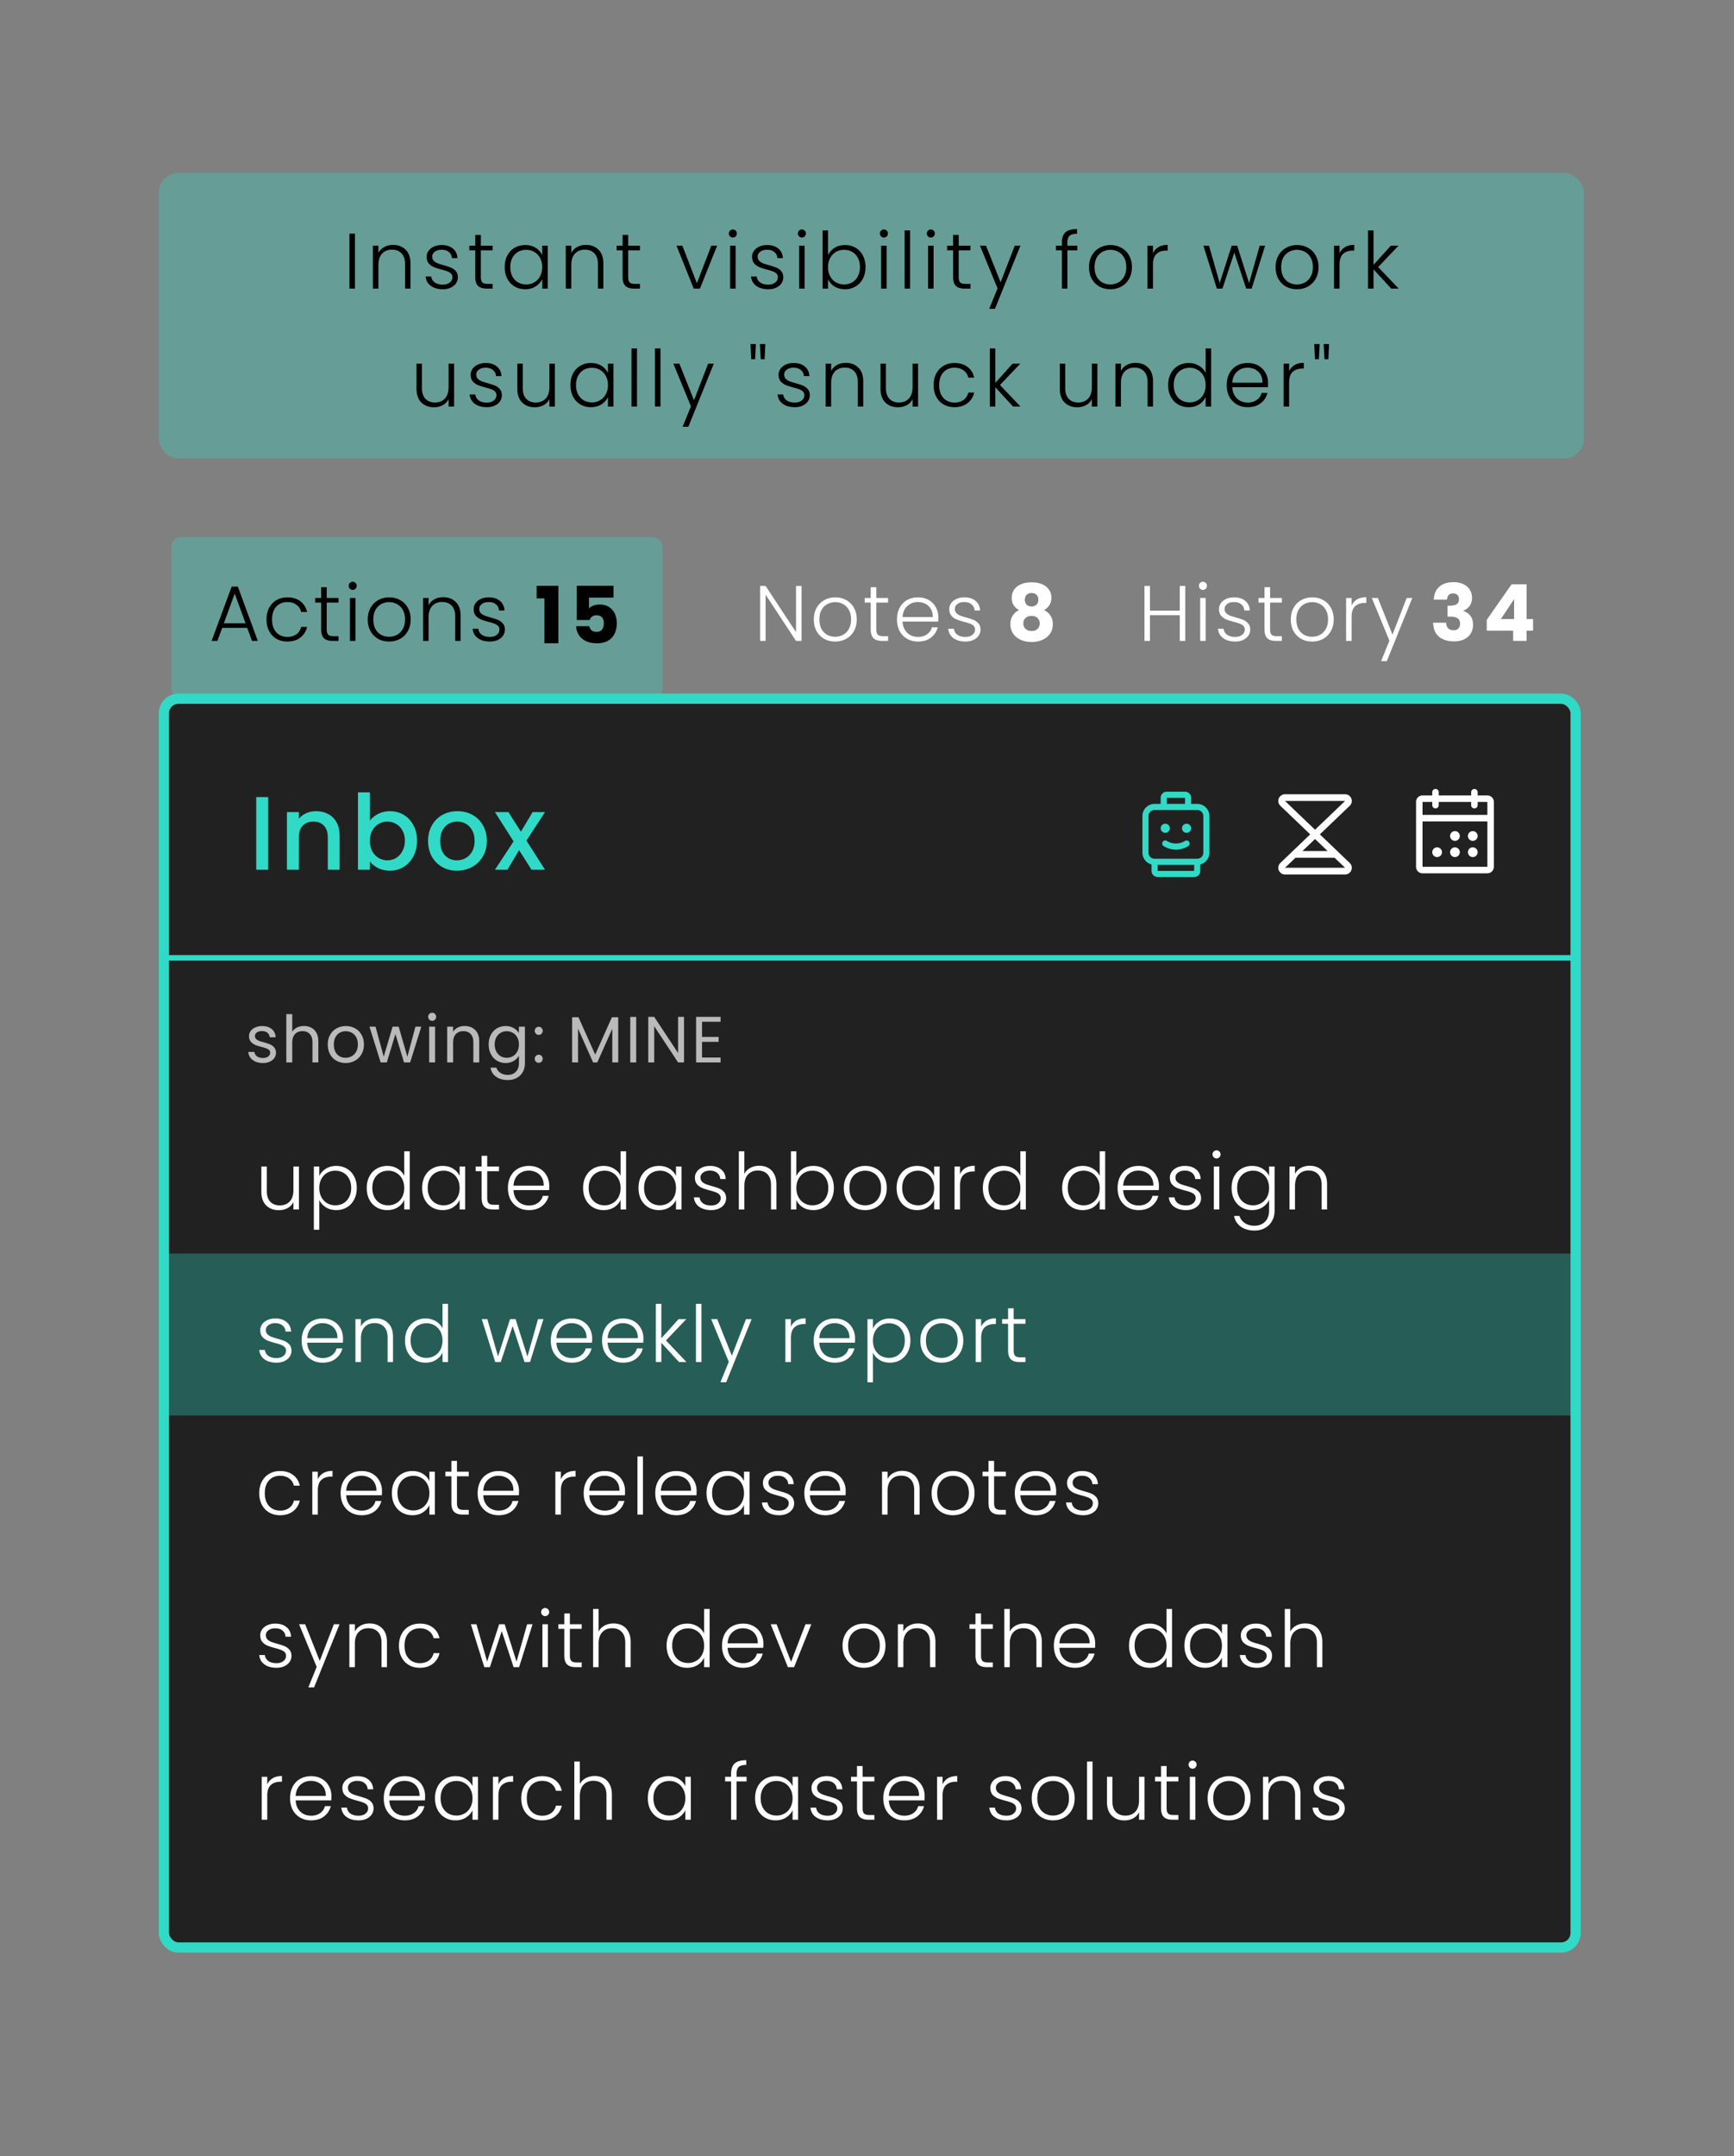 <svg xmlns="http://www.w3.org/2000/svg" width="2206" height="2742" fill="none"><rect width="100%" height="100%" fill="#808080" stroke="none"/><rect width="1796" height="1588" x="208.5" y="888.5" fill="#212121" stroke="#31DAC6" stroke-width="13" rx="18.5"/><rect width="625" height="206" x="218" y="683" fill="#31DAC6" fill-opacity=".33" rx="13"/><rect width="1809" height="206" x="202" y="1594" fill="#31DAC6" fill-opacity=".33" rx="13"/><path fill="#31DAC6" d="M341.137 1013.56V1106h-15.162v-92.44h15.162Zm60.87 17.96c5.764 0 10.906 1.2 15.428 3.59 4.611 2.39 8.202 5.94 10.773 10.64 2.572 4.7 3.857 10.37 3.857 17.02V1106h-15.029v-40.96c0-6.57-1.64-11.58-4.921-15.03-3.28-3.55-7.758-5.32-13.433-5.32-5.674 0-10.196 1.77-13.566 5.32-3.28 3.45-4.921 8.46-4.921 15.03V1106h-15.162v-73.28h15.162v8.38c2.483-3.02 5.631-5.37 9.443-7.05 3.902-1.69 8.025-2.53 12.369-2.53Zm68.55 12.1c2.572-3.54 6.074-6.43 10.507-8.64 4.522-2.31 9.532-3.46 15.029-3.46 6.473 0 12.325 1.55 17.556 4.65 5.232 3.11 9.355 7.54 12.369 13.3 3.015 5.68 4.522 12.2 4.522 19.56 0 7.36-1.507 13.96-4.522 19.81-3.014 5.77-7.182 10.29-12.502 13.57-5.231 3.19-11.039 4.79-17.423 4.79-5.674 0-10.728-1.11-15.162-3.33-4.344-2.21-7.802-5.05-10.374-8.51V1106h-15.162v-98.42h15.162v36.04Zm44.555 25.41c0-5.06-1.064-9.4-3.192-13.04-2.039-3.72-4.788-6.52-8.246-8.38-3.369-1.95-7.004-2.92-10.906-2.92-3.812 0-7.448.97-10.906 2.92-3.369 1.95-6.118 4.79-8.246 8.51-2.039 3.73-3.059 8.12-3.059 13.17 0 5.06 1.02 9.49 3.059 13.3 2.128 3.73 4.877 6.56 8.246 8.51 3.458 1.95 7.094 2.93 10.906 2.93 3.902 0 7.537-.98 10.906-2.93 3.458-2.04 6.207-4.96 8.246-8.77 2.128-3.82 3.192-8.25 3.192-13.3Zm66.199 38.17c-6.916 0-13.167-1.55-18.753-4.66-5.586-3.19-9.975-7.62-13.167-13.3-3.192-5.76-4.788-12.41-4.788-19.95 0-7.45 1.64-14.05 4.921-19.82 3.281-5.76 7.758-10.19 13.433-13.3 5.675-3.1 12.014-4.65 19.019-4.65 7.005 0 13.344 1.55 19.019 4.65 5.675 3.11 10.152 7.54 13.433 13.3 3.281 5.77 4.921 12.37 4.921 19.82 0 7.45-1.685 14.06-5.054 19.82s-7.98 10.24-13.832 13.43c-5.763 3.11-12.147 4.66-19.152 4.66Zm0-13.17c3.901 0 7.537-.93 10.906-2.79 3.458-1.87 6.251-4.66 8.379-8.38 2.128-3.73 3.192-8.25 3.192-13.57s-1.02-9.8-3.059-13.43c-2.039-3.73-4.744-6.52-8.113-8.38-3.369-1.86-7.005-2.79-10.906-2.79-3.901 0-7.537.93-10.906 2.79-3.281 1.86-5.896 4.65-7.847 8.38-1.951 3.63-2.926 8.11-2.926 13.43 0 7.89 1.995 14.01 5.985 18.36 4.079 4.25 9.177 6.38 15.295 6.38Zm88.405-25.14L693.39 1106h-17.157l-15.827-24.87L645.51 1106h-15.827l23.674-36.04-23.674-37.24h17.157l15.827 24.87 14.896-24.87h15.827l-23.674 36.17Z"/><path fill="#fff" fill-opacity=".69" d="M334.493 1351.75c-3.486 0-6.612-.58-9.379-1.75-2.767-1.21-4.952-2.87-6.557-4.98-1.605-2.15-2.49-4.62-2.656-7.38h7.802c.221 2.27 1.273 4.12 3.154 5.56 1.937 1.44 4.454 2.16 7.553 2.16 2.877 0 5.146-.64 6.806-1.91 1.66-1.28 2.49-2.88 2.49-4.82 0-1.99-.885-3.46-2.656-4.4-1.771-.99-4.51-1.96-8.217-2.9-3.375-.89-6.142-1.77-8.3-2.66a15.735 15.735 0 0 1-5.478-4.06c-1.494-1.83-2.241-4.21-2.241-7.14 0-2.33.692-4.46 2.075-6.39 1.383-1.94 3.348-3.46 5.893-4.57 2.545-1.16 5.45-1.74 8.715-1.74 5.035 0 9.102 1.27 12.201 3.82 3.099 2.54 4.759 6.03 4.98 10.45h-7.553c-.166-2.37-1.134-4.28-2.905-5.72-1.715-1.44-4.039-2.16-6.972-2.16-2.711 0-4.869.58-6.474 1.74-1.605 1.16-2.407 2.69-2.407 4.57 0 1.49.47 2.74 1.411 3.73.996.94 2.213 1.72 3.652 2.33 1.494.55 3.541 1.19 6.142 1.91 3.265.88 5.921 1.77 7.968 2.65 2.047.83 3.79 2.1 5.229 3.82 1.494 1.72 2.269 3.96 2.324 6.72 0 2.49-.692 4.73-2.075 6.73-1.383 1.99-3.348 3.56-5.893 4.73-2.49 1.1-5.367 1.66-8.632 1.66Zm52.328-47.06c3.431 0 6.53.74 9.296 2.24 2.767 1.44 4.925 3.62 6.474 6.55 1.605 2.94 2.407 6.51 2.407 10.71V1351h-7.47v-25.73c0-4.54-1.134-8-3.403-10.38-2.268-2.43-5.367-3.65-9.296-3.65-3.984 0-7.165 1.25-9.545 3.74-2.324 2.49-3.486 6.11-3.486 10.87V1351h-7.553v-61.42h7.553v22.41c1.494-2.32 3.542-4.12 6.142-5.4 2.656-1.27 5.617-1.9 8.881-1.9Zm52.842 47.06c-4.261 0-8.134-.97-11.62-2.91-3.431-1.93-6.142-4.67-8.134-8.22-1.937-3.59-2.905-7.74-2.905-12.45 0-4.64.996-8.74 2.988-12.28 2.047-3.6 4.814-6.33 8.3-8.22 3.486-1.93 7.387-2.9 11.703-2.9s8.217.97 11.703 2.9c3.486 1.89 6.225 4.6 8.217 8.14 2.047 3.54 3.071 7.66 3.071 12.36 0 4.71-1.051 8.86-3.154 12.45-2.047 3.55-4.842 6.29-8.383 8.22-3.541 1.94-7.47 2.91-11.786 2.91Zm0-6.64c2.711 0 5.257-.64 7.636-1.91 2.379-1.27 4.288-3.18 5.727-5.73 1.494-2.54 2.241-5.64 2.241-9.3 0-3.65-.719-6.75-2.158-9.29-1.439-2.55-3.32-4.43-5.644-5.65-2.324-1.27-4.842-1.9-7.553-1.9-2.767 0-5.312.63-7.636 1.9-2.269 1.22-4.095 3.1-5.478 5.65-1.383 2.54-2.075 5.64-2.075 9.29 0 3.71.664 6.84 1.992 9.38 1.383 2.55 3.209 4.46 5.478 5.73 2.269 1.22 4.759 1.83 7.47 1.83Zm96.334-39.59L521.804 1351h-7.802l-10.956-36.11L492.09 1351h-7.802l-14.276-45.48h7.719l10.458 38.18 11.288-38.18h7.719l11.039 38.26 10.292-38.26h7.47Zm13.887-7.39c-1.439 0-2.656-.5-3.652-1.5-.996-.99-1.494-2.21-1.494-3.65s.498-2.65 1.494-3.65 2.213-1.49 3.652-1.49c1.383 0 2.545.49 3.486 1.49.996 1 1.494 2.21 1.494 3.65s-.498 2.66-1.494 3.65c-.941 1-2.103 1.5-3.486 1.5Zm3.652 7.39V1351h-7.553v-45.48h7.553Zm37.524-.83c5.533 0 10.015 1.68 13.446 5.06 3.43 3.32 5.146 8.13 5.146 14.44V1351h-7.47v-25.73c0-4.54-1.135-8-3.403-10.38-2.269-2.43-5.368-3.65-9.296-3.65-3.984 0-7.166 1.25-9.545 3.74-2.324 2.49-3.486 6.11-3.486 10.87V1351h-7.553v-45.48h7.553v6.47c1.494-2.32 3.513-4.12 6.059-5.4 2.6-1.27 5.45-1.9 8.549-1.9Zm52.177.08c3.929 0 7.36.86 10.292 2.57 2.988 1.72 5.202 3.88 6.64 6.48v-8.3h7.636V1352c0 4.15-.885 7.83-2.656 11.04-1.77 3.26-4.316 5.81-7.636 7.63-3.264 1.83-7.082 2.74-11.454 2.74-5.976 0-10.956-1.41-14.94-4.23-3.984-2.82-6.335-6.67-7.055-11.54h7.47c.83 2.77 2.546 4.98 5.146 6.64 2.601 1.72 5.727 2.57 9.379 2.57 4.15 0 7.526-1.3 10.126-3.9 2.656-2.6 3.984-6.25 3.984-10.95v-9.55c-1.494 2.66-3.707 4.87-6.64 6.64-2.932 1.77-6.363 2.66-10.292 2.66-4.039 0-7.719-1-11.039-2.99-3.264-1.99-5.837-4.79-7.719-8.38-1.881-3.6-2.822-7.7-2.822-12.29 0-4.65.941-8.71 2.822-12.2 1.882-3.54 4.455-6.28 7.719-8.22 3.32-1.93 7-2.9 11.039-2.9Zm16.932 23.4c0-3.43-.691-6.41-2.075-8.96-1.383-2.54-3.264-4.48-5.644-5.81-2.324-1.38-4.897-2.07-7.719-2.07s-5.395.66-7.719 1.99c-2.324 1.33-4.177 3.26-5.561 5.81-1.383 2.54-2.075 5.53-2.075 8.96 0 3.49.692 6.53 2.075 9.13 1.384 2.55 3.237 4.51 5.561 5.89 2.324 1.33 4.897 2 7.719 2s5.395-.67 7.719-2c2.38-1.38 4.261-3.34 5.644-5.89 1.384-2.6 2.075-5.61 2.075-9.05Zm25.297 23.33c-1.438 0-2.656-.5-3.652-1.5-.996-.99-1.494-2.21-1.494-3.65s.498-2.65 1.494-3.65 2.214-1.49 3.652-1.49c1.384 0 2.546.49 3.486 1.49.996 1 1.494 2.21 1.494 3.65s-.498 2.66-1.494 3.65c-.94 1-2.102 1.5-3.486 1.5Zm0-35.53c-1.438 0-2.656-.49-3.652-1.49s-1.494-2.21-1.494-3.65.498-2.66 1.494-3.65c.996-1 2.214-1.5 3.652-1.5 1.384 0 2.546.5 3.486 1.5.996.99 1.494 2.21 1.494 3.65s-.498 2.65-1.494 3.65c-.94 1-2.102 1.49-3.486 1.49Zm101.052-22.41V1351h-7.553v-42.83l-19.09 42.83h-5.312l-19.173-42.91V1351h-7.553v-57.44h8.134l21.248 47.48 21.248-47.48h8.051Zm22.852-.41V1351h-7.553v-57.85h7.553Zm60.847 57.85h-7.553l-30.378-46.07V1351h-7.553v-57.93h7.553l30.378 45.98v-45.98h7.553V1351Zm22.919-51.71v19.34h21.082v6.22h-21.082v19.92h23.572v6.23h-31.125v-57.93h31.125v6.22h-23.572Z"/><path fill="#fff" d="M380.3 1483.4v54.6h-7v-9.6c-1.6 3.4-4.067 6-7.4 7.8-3.333 1.8-7.067 2.7-11.2 2.7-6.533 0-11.867-2-16-6-4.133-4.07-6.2-9.93-6.2-17.6v-31.9h6.9v31.1c0 5.93 1.467 10.47 4.4 13.6 3 3.13 7.067 4.7 12.2 4.7 5.267 0 9.467-1.67 12.6-5 3.133-3.33 4.7-8.23 4.7-14.7v-29.7h7Zm25.881 12c1.734-3.67 4.467-6.7 8.2-9.1 3.8-2.47 8.3-3.7 13.5-3.7 4.934 0 9.367 1.17 13.3 3.5 4 2.27 7.1 5.53 9.3 9.8 2.267 4.2 3.4 9.1 3.4 14.7s-1.133 10.53-3.4 14.8c-2.2 4.27-5.3 7.57-9.3 9.9-3.933 2.33-8.366 3.5-13.3 3.5-5.133 0-9.6-1.2-13.4-3.6-3.8-2.47-6.566-5.53-8.3-9.2v37.8h-6.9v-80.4h6.9v12Zm40.6 15.2c0-4.53-.9-8.43-2.7-11.7-1.733-3.33-4.133-5.87-7.2-7.6-3.066-1.73-6.533-2.6-10.4-2.6-3.733 0-7.166.9-10.3 2.7-3.066 1.8-5.5 4.37-7.3 7.7-1.8 3.33-2.7 7.2-2.7 11.6 0 4.4.9 8.27 2.7 11.6 1.8 3.33 4.234 5.9 7.3 7.7 3.134 1.8 6.567 2.7 10.3 2.7 3.867 0 7.334-.87 10.4-2.6 3.067-1.8 5.467-4.37 7.2-7.7 1.8-3.4 2.7-7.33 2.7-11.8Zm19.781 0c0-5.6 1.133-10.5 3.4-14.7 2.266-4.27 5.366-7.53 9.3-9.8 4-2.33 8.5-3.5 13.5-3.5 4.8 0 9.133 1.17 13 3.5 3.866 2.33 6.7 5.37 8.5 9.1V1464h7v74h-7v-12.2c-1.667 3.8-4.4 6.93-8.2 9.4-3.8 2.4-8.267 3.6-13.4 3.6-5 0-9.5-1.17-13.5-3.5-3.934-2.33-7.034-5.63-9.3-9.9-2.2-4.27-3.3-9.2-3.3-14.8Zm47.7.1c0-4.4-.9-8.27-2.7-11.6-1.8-3.33-4.267-5.9-7.4-7.7-3.067-1.8-6.467-2.7-10.2-2.7-3.867 0-7.334.87-10.4 2.6-3.067 1.73-5.5 4.27-7.3 7.6-1.734 3.27-2.6 7.17-2.6 11.7 0 4.47.866 8.4 2.6 11.8 1.8 3.33 4.233 5.9 7.3 7.7 3.066 1.73 6.533 2.6 10.4 2.6 3.733 0 7.133-.9 10.2-2.7 3.133-1.8 5.6-4.37 7.4-7.7 1.8-3.33 2.7-7.2 2.7-11.6Zm22.78-.1c0-5.6 1.1-10.5 3.3-14.7 2.267-4.27 5.367-7.53 9.3-9.8 4-2.33 8.5-3.5 13.5-3.5 5.2 0 9.667 1.2 13.4 3.6 3.8 2.4 6.534 5.47 8.2 9.2v-12h7v54.6h-7v-12.1c-1.733 3.73-4.5 6.83-8.3 9.3-3.733 2.4-8.2 3.6-13.4 3.6-4.933 0-9.4-1.17-13.4-3.5-3.933-2.33-7.033-5.63-9.3-9.9-2.2-4.27-3.3-9.2-3.3-14.8Zm47.7.1c0-4.4-.9-8.27-2.7-11.6-1.8-3.33-4.266-5.9-7.4-7.7-3.066-1.8-6.466-2.7-10.2-2.7-3.866 0-7.333.87-10.4 2.6-3.066 1.73-5.5 4.27-7.3 7.6-1.733 3.27-2.6 7.17-2.6 11.7 0 4.47.867 8.4 2.6 11.8 1.8 3.33 4.234 5.9 7.3 7.7 3.067 1.73 6.534 2.6 10.4 2.6 3.734 0 7.134-.9 10.2-2.7 3.134-1.8 5.6-4.37 7.4-7.7 1.8-3.33 2.7-7.2 2.7-11.6Zm35.081-21.4v33.9c0 3.33.633 5.63 1.9 6.9 1.266 1.27 3.5 1.9 6.7 1.9h6.4v6h-7.5c-4.934 0-8.6-1.13-11-3.4-2.4-2.33-3.6-6.13-3.6-11.4v-33.9h-7.6v-5.9h7.6v-13.7h7.1v13.7h15v5.9h-15Zm78.944 18.6c0 2.4-.066 4.23-.2 5.5h-45.3c.2 4.13 1.2 7.67 3 10.6 1.8 2.93 4.167 5.17 7.1 6.7 2.934 1.47 6.134 2.2 9.6 2.2 4.534 0 8.334-1.1 11.4-3.3 3.134-2.2 5.2-5.17 6.2-8.9h7.4c-1.333 5.33-4.2 9.7-8.6 13.1-4.333 3.33-9.8 5-16.4 5-5.133 0-9.733-1.13-13.8-3.4-4.066-2.33-7.266-5.6-9.6-9.8-2.266-4.27-3.4-9.23-3.4-14.9s1.134-10.63 3.4-14.9c2.267-4.27 5.434-7.53 9.5-9.8 4.067-2.27 8.7-3.4 13.9-3.4 5.2 0 9.734 1.13 13.6 3.4 3.934 2.27 6.934 5.33 9 9.2 2.134 3.8 3.2 8.03 3.2 12.7Zm-7.1-.2c.067-4.07-.766-7.53-2.5-10.4-1.666-2.87-3.966-5.03-6.9-6.5-2.933-1.47-6.133-2.2-9.6-2.2-5.2 0-9.633 1.67-13.3 5-3.666 3.33-5.7 8.03-6.1 14.1h38.4Zm50.149 2.9c0-5.6 1.133-10.5 3.4-14.7 2.266-4.27 5.366-7.53 9.3-9.8 4-2.33 8.5-3.5 13.5-3.5 4.8 0 9.133 1.17 13 3.5 3.866 2.33 6.7 5.37 8.5 9.1V1464h7v74h-7v-12.2c-1.667 3.8-4.4 6.93-8.2 9.4-3.8 2.4-8.267 3.6-13.4 3.6-5 0-9.5-1.17-13.5-3.5-3.934-2.33-7.034-5.63-9.3-9.9-2.2-4.27-3.3-9.2-3.3-14.8Zm47.7.1c0-4.4-.9-8.27-2.7-11.6-1.8-3.33-4.267-5.9-7.4-7.7-3.067-1.8-6.467-2.7-10.2-2.7-3.867 0-7.334.87-10.4 2.6-3.067 1.73-5.5 4.27-7.3 7.6-1.734 3.27-2.6 7.17-2.6 11.7 0 4.47.866 8.4 2.6 11.8 1.8 3.33 4.233 5.9 7.3 7.7 3.066 1.73 6.533 2.6 10.4 2.6 3.733 0 7.133-.9 10.2-2.7 3.133-1.8 5.6-4.37 7.4-7.7 1.8-3.33 2.7-7.2 2.7-11.6Zm22.78-.1c0-5.6 1.1-10.5 3.3-14.7 2.267-4.27 5.367-7.53 9.3-9.8 4-2.33 8.5-3.5 13.5-3.5 5.2 0 9.667 1.2 13.4 3.6 3.8 2.4 6.533 5.47 8.2 9.2v-12h7v54.6h-7v-12.1c-1.733 3.73-4.5 6.83-8.3 9.3-3.733 2.4-8.2 3.6-13.4 3.6-4.933 0-9.4-1.17-13.4-3.5-3.933-2.33-7.033-5.63-9.3-9.9-2.2-4.27-3.3-9.2-3.3-14.8Zm47.7.1c0-4.4-.9-8.27-2.7-11.6-1.8-3.33-4.267-5.9-7.4-7.7-3.067-1.8-6.467-2.7-10.2-2.7-3.867 0-7.333.87-10.4 2.6s-5.5 4.27-7.3 7.6c-1.733 3.27-2.6 7.17-2.6 11.7 0 4.47.867 8.4 2.6 11.8 1.8 3.33 4.233 5.9 7.3 7.7 3.067 1.73 6.533 2.6 10.4 2.6 3.733 0 7.133-.9 10.2-2.7 3.133-1.8 5.6-4.37 7.4-7.7 1.8-3.33 2.7-7.2 2.7-11.6Zm44.781 28.1c-6.267 0-11.4-1.43-15.4-4.3-3.934-2.93-6.134-6.9-6.6-11.9h7.2c.333 3.07 1.766 5.57 4.3 7.5 2.6 1.87 6.066 2.8 10.4 2.8 3.8 0 6.766-.9 8.9-2.7 2.2-1.8 3.3-4.03 3.3-6.7 0-1.87-.6-3.4-1.8-4.6-1.2-1.2-2.734-2.13-4.6-2.8-1.8-.73-4.267-1.5-7.4-2.3-4.067-1.07-7.367-2.13-9.9-3.2a17.522 17.522 0 0 1-6.5-4.7c-1.734-2.13-2.6-4.97-2.6-8.5 0-2.67.8-5.13 2.4-7.4 1.6-2.27 3.866-4.07 6.8-5.4 2.933-1.33 6.266-2 10-2 5.866 0 10.6 1.5 14.2 4.5 3.6 2.93 5.533 7 5.8 12.2h-7c-.2-3.2-1.467-5.77-3.8-7.7-2.267-2-5.4-3-9.4-3-3.534 0-6.4.83-8.6 2.5-2.2 1.67-3.3 3.73-3.3 6.2 0 2.13.633 3.9 1.9 5.3 1.333 1.33 2.966 2.4 4.9 3.2 1.933.73 4.533 1.57 7.8 2.5 3.933 1.07 7.066 2.1 9.4 3.1 2.333 1 4.333 2.47 6 4.4 1.666 1.93 2.533 4.5 2.6 7.7 0 2.93-.8 5.57-2.4 7.9-1.6 2.27-3.834 4.07-6.7 5.4-2.867 1.33-6.167 2-9.9 2Zm61.176-56.4c4.133 0 7.833.87 11.1 2.6 3.333 1.73 5.933 4.4 7.8 8 1.933 3.53 2.9 7.87 2.9 13v32h-6.9v-31.2c0-5.93-1.5-10.47-4.5-13.6-2.933-3.13-6.967-4.7-12.1-4.7-5.267 0-9.467 1.67-12.6 5-3.133 3.33-4.7 8.23-4.7 14.7v29.8h-7v-74h7v28.7c1.733-3.27 4.267-5.8 7.6-7.6 3.4-1.8 7.2-2.7 11.4-2.7Zm47.177 13.1c1.8-3.8 4.57-6.9 8.3-9.3 3.8-2.4 8.27-3.6 13.4-3.6 5 0 9.47 1.17 13.4 3.5 3.94 2.27 7 5.53 9.2 9.8 2.27 4.2 3.4 9.1 3.4 14.7s-1.13 10.53-3.4 14.8c-2.2 4.27-5.3 7.57-9.3 9.9-3.93 2.33-8.36 3.5-13.3 3.5-5.2 0-9.7-1.17-13.5-3.5-3.73-2.4-6.46-5.5-8.2-9.3v12h-6.9v-74h6.9v31.5Zm40.6 15.1c0-4.53-.9-8.43-2.7-11.7-1.73-3.33-4.13-5.87-7.2-7.6-3.06-1.73-6.53-2.6-10.4-2.6-3.73 0-7.16.9-10.3 2.7-3.06 1.8-5.5 4.37-7.3 7.7-1.8 3.33-2.7 7.2-2.7 11.6 0 4.4.9 8.27 2.7 11.6 1.8 3.33 4.24 5.9 7.3 7.7 3.14 1.8 6.57 2.7 10.3 2.7 3.87 0 7.34-.87 10.4-2.6 3.07-1.8 5.47-4.37 7.2-7.7 1.8-3.4 2.7-7.33 2.7-11.8Zm46.88 28.2c-5.13 0-9.76-1.13-13.9-3.4-4.06-2.33-7.3-5.6-9.7-9.8-2.33-4.27-3.5-9.23-3.5-14.9s1.2-10.6 3.6-14.8c2.4-4.27 5.67-7.53 9.8-9.8 4.14-2.33 8.77-3.5 13.9-3.5 5.14 0 9.77 1.17 13.9 3.5 4.2 2.27 7.47 5.53 9.8 9.8 2.4 4.2 3.6 9.13 3.6 14.8 0 5.6-1.2 10.53-3.6 14.8-2.4 4.27-5.7 7.57-9.9 9.9-4.2 2.27-8.86 3.4-14 3.4Zm0-6.1c3.6 0 6.94-.8 10-2.4 3.07-1.67 5.54-4.13 7.4-7.4 1.94-3.33 2.9-7.4 2.9-12.2 0-4.8-.93-8.83-2.8-12.1-1.86-3.33-4.33-5.8-7.4-7.4-3.06-1.67-6.4-2.5-10-2.5-3.6 0-6.93.83-10 2.5-3.06 1.6-5.53 4.07-7.4 7.4-1.8 3.27-2.7 7.3-2.7 12.1s.9 8.87 2.7 12.2c1.87 3.27 4.3 5.73 7.3 7.4 3.07 1.6 6.4 2.4 10 2.4Zm40.07-22.1c0-5.6 1.1-10.5 3.3-14.7 2.26-4.27 5.36-7.53 9.3-9.8 4-2.33 8.5-3.5 13.5-3.5 5.2 0 9.66 1.2 13.4 3.6 3.8 2.4 6.53 5.47 8.2 9.2v-12h7v54.6h-7v-12.1c-1.74 3.73-4.5 6.83-8.3 9.3-3.74 2.4-8.2 3.6-13.4 3.6-4.94 0-9.4-1.17-13.4-3.5-3.94-2.33-7.04-5.63-9.3-9.9-2.2-4.27-3.3-9.2-3.3-14.8Zm47.7.1c0-4.4-.9-8.27-2.7-11.6-1.8-3.33-4.27-5.9-7.4-7.7-3.07-1.8-6.47-2.7-10.2-2.7-3.87 0-7.34.87-10.4 2.6-3.07 1.73-5.5 4.27-7.3 7.6-1.74 3.27-2.6 7.17-2.6 11.7 0 4.47.86 8.4 2.6 11.8 1.8 3.33 4.23 5.9 7.3 7.7 3.06 1.73 6.53 2.6 10.4 2.6 3.73 0 7.13-.9 10.2-2.7 3.13-1.8 5.6-4.37 7.4-7.7 1.8-3.33 2.7-7.2 2.7-11.6Zm32.98-17.6c1.53-3.4 3.86-6.03 7-7.9 3.2-1.87 7.1-2.8 11.7-2.8v7.3h-1.9c-5.07 0-9.14 1.37-12.2 4.1-3.07 2.73-4.6 7.3-4.6 13.7v30.5h-7v-54.6h7v9.7Zm29.03 17.5c0-5.6 1.13-10.5 3.4-14.7 2.26-4.27 5.36-7.53 9.3-9.8 4-2.33 8.5-3.5 13.5-3.5 4.8 0 9.13 1.17 13 3.5 3.86 2.33 6.7 5.37 8.5 9.1V1464h7v74h-7v-12.2c-1.67 3.8-4.4 6.93-8.2 9.4-3.8 2.4-8.27 3.6-13.4 3.6-5 0-9.5-1.17-13.5-3.5-3.94-2.33-7.04-5.63-9.3-9.9-2.2-4.27-3.3-9.2-3.3-14.8Zm47.7.1c0-4.4-.9-8.27-2.7-11.6-1.8-3.33-4.27-5.9-7.4-7.7-3.07-1.8-6.47-2.7-10.2-2.7-3.87 0-7.34.87-10.4 2.6-3.07 1.73-5.5 4.27-7.3 7.6-1.74 3.27-2.6 7.17-2.6 11.7 0 4.47.86 8.4 2.6 11.8 1.8 3.33 4.23 5.9 7.3 7.7 3.06 1.73 6.53 2.6 10.4 2.6 3.73 0 7.13-.9 10.2-2.7 3.13-1.8 5.6-4.37 7.4-7.7 1.8-3.33 2.7-7.2 2.7-11.6Zm53.22-.1c0-5.6 1.13-10.5 3.4-14.7 2.26-4.27 5.36-7.53 9.3-9.8 4-2.33 8.5-3.5 13.5-3.5 4.8 0 9.13 1.17 13 3.5 3.86 2.33 6.7 5.37 8.5 9.1V1464h7v74h-7v-12.2c-1.67 3.8-4.4 6.93-8.2 9.4-3.8 2.4-8.27 3.6-13.4 3.6-5 0-9.5-1.17-13.5-3.5-3.94-2.33-7.04-5.63-9.3-9.9-2.2-4.27-3.3-9.2-3.3-14.8Zm47.7.1c0-4.4-.9-8.27-2.7-11.6-1.8-3.33-4.27-5.9-7.4-7.7-3.07-1.8-6.47-2.7-10.2-2.7-3.87 0-7.34.87-10.4 2.6-3.07 1.73-5.5 4.27-7.3 7.6-1.74 3.27-2.6 7.17-2.6 11.7 0 4.47.86 8.4 2.6 11.8 1.8 3.33 4.23 5.9 7.3 7.7 3.06 1.73 6.53 2.6 10.4 2.6 3.73 0 7.13-.9 10.2-2.7 3.13-1.8 5.6-4.37 7.4-7.7 1.8-3.33 2.7-7.2 2.7-11.6Zm75.38-2.8c0 2.4-.07 4.23-.2 5.5h-45.3c.2 4.13 1.2 7.67 3 10.6 1.8 2.93 4.16 5.17 7.1 6.7 2.93 1.47 6.13 2.2 9.6 2.2 4.53 0 8.33-1.1 11.4-3.3 3.13-2.2 5.2-5.17 6.2-8.9h7.4c-1.34 5.33-4.2 9.7-8.6 13.1-4.34 3.33-9.8 5-16.4 5-5.14 0-9.74-1.13-13.8-3.4-4.07-2.33-7.27-5.6-9.6-9.8-2.27-4.27-3.4-9.23-3.4-14.9s1.13-10.63 3.4-14.9c2.26-4.27 5.43-7.53 9.5-9.8 4.06-2.27 8.7-3.4 13.9-3.4 5.2 0 9.73 1.13 13.6 3.4 3.93 2.27 6.93 5.33 9 9.2 2.13 3.8 3.2 8.03 3.2 12.7Zm-7.1-.2c.06-4.07-.77-7.53-2.5-10.4-1.67-2.87-3.97-5.03-6.9-6.5-2.94-1.47-6.14-2.2-9.6-2.2-5.2 0-9.64 1.67-13.3 5-3.67 3.33-5.7 8.03-6.1 14.1h38.4Zm41.71 31.1c-6.27 0-11.4-1.43-15.4-4.3-3.94-2.93-6.14-6.9-6.6-11.9h7.2c.33 3.07 1.76 5.57 4.3 7.5 2.6 1.87 6.06 2.8 10.4 2.8 3.8 0 6.76-.9 8.9-2.7 2.2-1.8 3.3-4.03 3.3-6.7 0-1.87-.6-3.4-1.8-4.6-1.2-1.2-2.74-2.13-4.6-2.8-1.8-.73-4.27-1.5-7.4-2.3-4.07-1.07-7.37-2.13-9.9-3.2-2.54-1.07-4.7-2.63-6.5-4.7-1.74-2.13-2.6-4.97-2.6-8.5 0-2.67.8-5.13 2.4-7.4 1.6-2.27 3.86-4.07 6.8-5.4 2.93-1.33 6.26-2 10-2 5.86 0 10.6 1.5 14.2 4.5 3.6 2.93 5.53 7 5.8 12.2h-7c-.2-3.2-1.47-5.77-3.8-7.7-2.27-2-5.4-3-9.4-3-3.54 0-6.4.83-8.6 2.5-2.2 1.67-3.3 3.73-3.3 6.2 0 2.13.63 3.9 1.9 5.3 1.33 1.33 2.96 2.4 4.9 3.2 1.93.73 4.53 1.57 7.8 2.5 3.93 1.07 7.06 2.1 9.4 3.1 2.33 1 4.33 2.47 6 4.4 1.66 1.93 2.53 4.5 2.6 7.7 0 2.93-.8 5.57-2.4 7.9-1.6 2.27-3.84 4.07-6.7 5.4-2.87 1.33-6.17 2-9.9 2Zm38.67-65.7c-1.4 0-2.6-.5-3.6-1.5s-1.5-2.23-1.5-3.7c0-1.47.5-2.67 1.5-3.6 1-1 2.2-1.5 3.6-1.5s2.6.5 3.6 1.5c1 .93 1.5 2.13 1.5 3.6 0 1.47-.5 2.7-1.5 3.7s-2.2 1.5-3.6 1.5Zm3.5 10.3v54.6h-7v-54.6h7Zm41.75-.8c5.14 0 9.6 1.2 13.4 3.6 3.8 2.4 6.54 5.43 8.2 9.1v-11.9h7v56c0 5-1.1 9.43-3.3 13.3-2.13 3.87-5.13 6.83-9 8.9-3.86 2.13-8.26 3.2-13.2 3.2-7 0-12.83-1.67-17.5-5-4.6-3.33-7.46-7.87-8.6-13.6h6.9c1.2 3.8 3.47 6.83 6.8 9.1 3.4 2.27 7.54 3.4 12.4 3.4 3.54 0 6.7-.77 9.5-2.3 2.8-1.47 5-3.67 6.6-6.6 1.6-2.93 2.4-6.4 2.4-10.4v-13.5c-1.73 3.73-4.5 6.83-8.3 9.3-3.73 2.4-8.16 3.6-13.3 3.6-5 0-9.5-1.17-13.5-3.5-3.93-2.33-7.03-5.63-9.3-9.9-2.2-4.27-3.3-9.2-3.3-14.8 0-5.6 1.1-10.5 3.3-14.7 2.27-4.27 5.37-7.53 9.3-9.8 4-2.33 8.5-3.5 13.5-3.5Zm21.6 28.1c0-4.4-.9-8.27-2.7-11.6-1.8-3.33-4.26-5.9-7.4-7.7-3.06-1.8-6.46-2.7-10.2-2.7-3.86 0-7.33.87-10.4 2.6-3.06 1.73-5.5 4.27-7.3 7.6-1.73 3.27-2.6 7.17-2.6 11.7 0 4.47.87 8.4 2.6 11.8 1.8 3.33 4.24 5.9 7.3 7.7 3.07 1.73 6.54 2.6 10.4 2.6 3.74 0 7.14-.9 10.2-2.7 3.14-1.8 5.6-4.37 7.4-7.7 1.8-3.33 2.7-7.2 2.7-11.6Zm51.58-28.3c6.54 0 11.87 2.03 16 6.1 4.14 4 6.2 9.83 6.2 17.5v32h-6.9v-31.2c0-5.93-1.5-10.47-4.5-13.6-2.93-3.13-6.96-4.7-12.1-4.7-5.26 0-9.46 1.67-12.6 5-3.13 3.33-4.7 8.23-4.7 14.7v29.8h-7v-54.6h7v9.3c1.74-3.33 4.24-5.87 7.5-7.6 3.27-1.8 6.97-2.7 11.1-2.7ZM351.8 1732.8c-6.267 0-11.4-1.43-15.4-4.3-3.933-2.93-6.133-6.9-6.6-11.9h7.2c.333 3.07 1.767 5.57 4.3 7.5 2.6 1.87 6.067 2.8 10.4 2.8 3.8 0 6.767-.9 8.9-2.7 2.2-1.8 3.3-4.03 3.3-6.7 0-1.87-.6-3.4-1.8-4.6-1.2-1.2-2.733-2.13-4.6-2.8-1.8-.73-4.267-1.5-7.4-2.3-4.067-1.07-7.367-2.13-9.9-3.2a17.53 17.53 0 0 1-6.5-4.7c-1.733-2.13-2.6-4.97-2.6-8.5 0-2.67.8-5.13 2.4-7.4 1.6-2.27 3.867-4.07 6.8-5.4s6.267-2 10-2c5.867 0 10.6 1.5 14.2 4.5 3.6 2.93 5.533 7 5.8 12.2h-7c-.2-3.2-1.467-5.77-3.8-7.7-2.267-2-5.4-3-9.4-3-3.533 0-6.4.83-8.6 2.5-2.2 1.67-3.3 3.73-3.3 6.2 0 2.13.633 3.9 1.9 5.3 1.333 1.33 2.967 2.4 4.9 3.2 1.933.73 4.533 1.57 7.8 2.5 3.933 1.07 7.067 2.1 9.4 3.1s4.333 2.47 6 4.4c1.667 1.93 2.533 4.5 2.6 7.7 0 2.93-.8 5.57-2.4 7.9-1.6 2.27-3.833 4.07-6.7 5.4s-6.167 2-9.9 2Zm84.577-30.9c0 2.4-.067 4.23-.2 5.5h-45.3c.2 4.13 1.2 7.67 3 10.6 1.8 2.93 4.166 5.17 7.1 6.7 2.933 1.47 6.133 2.2 9.6 2.2 4.533 0 8.333-1.1 11.4-3.3 3.133-2.2 5.2-5.17 6.2-8.9h7.4c-1.334 5.33-4.2 9.7-8.6 13.1-4.334 3.33-9.8 5-16.4 5-5.134 0-9.734-1.13-13.8-3.4-4.067-2.33-7.267-5.6-9.6-9.8-2.267-4.27-3.4-9.23-3.4-14.9s1.133-10.63 3.4-14.9c2.266-4.27 5.433-7.53 9.5-9.8 4.066-2.27 8.7-3.4 13.9-3.4 5.2 0 9.733 1.13 13.6 3.4 3.933 2.27 6.933 5.33 9 9.2 2.133 3.8 3.2 8.03 3.2 12.7Zm-7.1-.2c.066-4.07-.767-7.53-2.5-10.4-1.667-2.87-3.967-5.03-6.9-6.5-2.934-1.47-6.134-2.2-9.6-2.2-5.2 0-9.634 1.67-13.3 5-3.667 3.33-5.7 8.03-6.1 14.1h38.4Zm48.507-25.3c6.533 0 11.866 2.03 16 6.1 4.133 4 6.2 9.83 6.2 17.5v32h-6.9v-31.2c0-5.93-1.5-10.47-4.5-13.6-2.934-3.13-6.967-4.7-12.1-4.7-5.267 0-9.467 1.67-12.6 5-3.134 3.33-4.7 8.23-4.7 14.7v29.8h-7v-54.6h7v9.3c1.733-3.33 4.233-5.87 7.5-7.6 3.266-1.8 6.966-2.7 11.1-2.7Zm37.481 28.2c0-5.6 1.133-10.5 3.4-14.7 2.267-4.27 5.367-7.53 9.3-9.8 4-2.33 8.5-3.5 13.5-3.5 4.8 0 9.133 1.17 13 3.5 3.867 2.33 6.7 5.37 8.5 9.1V1658h7v74h-7v-12.2c-1.667 3.8-4.4 6.93-8.2 9.4-3.8 2.4-8.267 3.6-13.4 3.6-5 0-9.5-1.17-13.5-3.5-3.933-2.33-7.033-5.63-9.3-9.9-2.2-4.27-3.3-9.2-3.3-14.8Zm47.7.1c0-4.4-.9-8.27-2.7-11.6-1.8-3.33-4.267-5.9-7.4-7.7-3.067-1.8-6.467-2.7-10.2-2.7-3.867 0-7.333.87-10.4 2.6s-5.5 4.27-7.3 7.6c-1.733 3.27-2.6 7.17-2.6 11.7 0 4.47.867 8.4 2.6 11.8 1.8 3.33 4.233 5.9 7.3 7.7 3.067 1.73 6.533 2.6 10.4 2.6 3.733 0 7.133-.9 10.2-2.7 3.133-1.8 5.6-4.37 7.4-7.7 1.8-3.33 2.7-7.2 2.7-11.6Zm128.422-27.3-17.1 54.6h-7l-15.1-45.8-15.1 45.8h-7.1l-17.1-54.6h7.1l13.6 47.5 15.3-47.5h7l15.1 47.6 13.5-47.6h6.9Zm61.943 24.5c0 2.4-.067 4.23-.2 5.5h-45.3c.2 4.13 1.2 7.67 3 10.6 1.8 2.93 4.166 5.17 7.1 6.7 2.933 1.47 6.133 2.2 9.6 2.2 4.533 0 8.333-1.1 11.4-3.3 3.133-2.2 5.2-5.17 6.2-8.9h7.4c-1.334 5.33-4.2 9.7-8.6 13.1-4.334 3.33-9.8 5-16.4 5-5.134 0-9.734-1.13-13.8-3.4-4.067-2.33-7.267-5.6-9.6-9.8-2.267-4.27-3.4-9.23-3.4-14.9s1.133-10.63 3.4-14.9c2.266-4.27 5.433-7.53 9.5-9.8 4.066-2.27 8.7-3.4 13.9-3.4 5.2 0 9.733 1.13 13.6 3.4 3.933 2.27 6.933 5.33 9 9.2 2.133 3.8 3.2 8.03 3.2 12.7Zm-7.1-.2c.066-4.07-.767-7.53-2.5-10.4-1.667-2.87-3.967-5.03-6.9-6.5-2.934-1.47-6.134-2.2-9.6-2.2-5.2 0-9.634 1.67-13.3 5-3.667 3.33-5.7 8.03-6.1 14.1h38.4Zm72.307.2c0 2.4-.067 4.23-.2 5.5h-45.3c.2 4.13 1.2 7.67 3 10.6 1.8 2.93 4.166 5.17 7.1 6.7 2.933 1.47 6.133 2.2 9.6 2.2 4.533 0 8.333-1.1 11.4-3.3 3.133-2.2 5.2-5.17 6.2-8.9h7.4c-1.334 5.33-4.2 9.7-8.6 13.1-4.334 3.33-9.8 5-16.4 5-5.134 0-9.734-1.13-13.8-3.4-4.067-2.33-7.267-5.6-9.6-9.8-2.267-4.27-3.4-9.23-3.4-14.9s1.133-10.63 3.4-14.9c2.266-4.27 5.433-7.53 9.5-9.8 4.066-2.27 8.7-3.4 13.9-3.4 5.2 0 9.733 1.13 13.6 3.4 3.933 2.27 6.933 5.33 9 9.2 2.133 3.8 3.2 8.03 3.2 12.7Zm-7.1-.2c.066-4.07-.767-7.53-2.5-10.4-1.667-2.87-3.967-5.03-6.9-6.5-2.934-1.47-6.134-2.2-9.6-2.2-5.2 0-9.634 1.67-13.3 5-3.667 3.33-5.7 8.03-6.1 14.1h38.4Zm52.407 30.3-22.5-24.5v24.5h-7v-74h7v43.8l22-24.4h9.8l-25.9 27.2 26.1 27.4h-9.5Zm28.547-74v74h-7v-74h7Zm63.851 19.4-32.4 80.3h-7.3l10.6-26-22.4-54.3h7.7l18.6 46.6 18-46.6h7.2Zm49.938 9.7c1.53-3.4 3.86-6.03 7-7.9 3.2-1.87 7.1-2.8 11.7-2.8v7.3h-1.9c-5.07 0-9.14 1.37-12.2 4.1-3.07 2.73-4.6 7.3-4.6 13.7v30.5h-7.004v-54.6h7.004v9.7Zm81.63 14.8c0 2.4-.07 4.23-.2 5.5h-45.3c.2 4.13 1.2 7.67 3 10.6 1.8 2.93 4.16 5.17 7.1 6.7 2.93 1.47 6.13 2.2 9.6 2.2 4.53 0 8.33-1.1 11.4-3.3 3.13-2.2 5.2-5.17 6.2-8.9h7.4c-1.34 5.33-4.2 9.7-8.6 13.1-4.34 3.33-9.8 5-16.4 5-5.14 0-9.74-1.13-13.8-3.4-4.07-2.33-7.27-5.6-9.6-9.8-2.27-4.27-3.4-9.23-3.4-14.9s1.13-10.63 3.4-14.9c2.26-4.27 5.43-7.53 9.5-9.8 4.06-2.27 8.7-3.4 13.9-3.4 5.2 0 9.73 1.13 13.6 3.4 3.93 2.27 6.93 5.33 9 9.2 2.13 3.8 3.2 8.03 3.2 12.7Zm-7.1-.2c.06-4.07-.77-7.53-2.5-10.4-1.67-2.87-3.97-5.03-6.9-6.5-2.94-1.47-6.14-2.2-9.6-2.2-5.2 0-9.64 1.67-13.3 5-3.67 3.33-5.7 8.03-6.1 14.1h38.4Zm29.8-12.3c1.74-3.67 4.47-6.7 8.2-9.1 3.8-2.47 8.3-3.7 13.5-3.7 4.94 0 9.37 1.17 13.3 3.5 4 2.27 7.1 5.53 9.3 9.8 2.27 4.2 3.4 9.1 3.4 14.7s-1.13 10.53-3.4 14.8c-2.2 4.27-5.3 7.57-9.3 9.9-3.93 2.33-8.36 3.5-13.3 3.5-5.13 0-9.6-1.2-13.4-3.6-3.8-2.47-6.56-5.53-8.3-9.2v37.8h-6.9v-80.4h6.9v12Zm40.6 15.2c0-4.53-.9-8.43-2.7-11.7-1.73-3.33-4.13-5.87-7.2-7.6-3.06-1.73-6.53-2.6-10.4-2.6-3.73 0-7.16.9-10.3 2.7-3.06 1.8-5.5 4.37-7.3 7.7-1.8 3.33-2.7 7.2-2.7 11.6 0 4.4.9 8.27 2.7 11.6 1.8 3.33 4.24 5.9 7.3 7.7 3.14 1.8 6.57 2.7 10.3 2.7 3.87 0 7.34-.87 10.4-2.6 3.07-1.8 5.47-4.37 7.2-7.7 1.8-3.4 2.7-7.33 2.7-11.8Zm46.88 28.2c-5.13 0-9.76-1.13-13.9-3.4-4.06-2.33-7.3-5.6-9.7-9.8-2.33-4.27-3.5-9.23-3.5-14.9s1.2-10.6 3.6-14.8c2.4-4.27 5.67-7.53 9.8-9.8 4.14-2.33 8.77-3.5 13.9-3.5 5.14 0 9.77 1.17 13.9 3.5 4.2 2.27 7.47 5.53 9.8 9.8 2.4 4.2 3.6 9.13 3.6 14.8 0 5.6-1.2 10.53-3.6 14.8-2.4 4.27-5.7 7.57-9.9 9.9-4.2 2.27-8.86 3.4-14 3.4Zm0-6.1c3.6 0 6.94-.8 10-2.4 3.07-1.67 5.54-4.13 7.4-7.4 1.94-3.33 2.9-7.4 2.9-12.2 0-4.8-.93-8.83-2.8-12.1-1.86-3.33-4.33-5.8-7.4-7.4-3.06-1.67-6.4-2.5-10-2.5-3.6 0-6.93.83-10 2.5-3.06 1.6-5.53 4.07-7.4 7.4-1.8 3.27-2.7 7.3-2.7 12.1s.9 8.87 2.7 12.2c1.87 3.27 4.3 5.73 7.3 7.4 3.07 1.6 6.4 2.4 10 2.4Zm50.26-39.6c1.54-3.4 3.87-6.03 7-7.9 3.2-1.87 7.1-2.8 11.7-2.8v7.3h-1.9c-5.06 0-9.13 1.37-12.2 4.1-3.06 2.73-4.6 7.3-4.6 13.7v30.5h-7v-54.6h7v9.7Zm41.33-3.8v33.9c0 3.33.64 5.63 1.9 6.9 1.27 1.27 3.5 1.9 6.7 1.9h6.4v6h-7.5c-4.93 0-8.6-1.13-11-3.4-2.4-2.33-3.6-6.13-3.6-11.4v-33.9h-7.6v-5.9h7.6v-13.7h7.1v13.7h15v5.9h-15ZM329.8 1898.7c0-5.67 1.133-10.6 3.4-14.8 2.267-4.27 5.4-7.53 9.4-9.8 4-2.33 8.567-3.5 13.7-3.5 6.733 0 12.267 1.67 16.6 5 4.4 3.33 7.233 7.87 8.5 13.6h-7.5c-.933-3.93-2.967-7-6.1-9.2-3.067-2.27-6.9-3.4-11.5-3.4-3.667 0-6.967.83-9.9 2.5-2.933 1.67-5.267 4.17-7 7.5-1.667 3.27-2.5 7.3-2.5 12.1s.833 8.87 2.5 12.2c1.733 3.33 4.067 5.83 7 7.5s6.233 2.5 9.9 2.5c4.6 0 8.433-1.1 11.5-3.3 3.133-2.27 5.167-5.4 6.1-9.4h7.5c-1.267 5.6-4.1 10.1-8.5 13.5-4.4 3.4-9.933 5.1-16.6 5.1-5.133 0-9.7-1.13-13.7-3.4-4-2.33-7.133-5.6-9.4-9.8-2.267-4.27-3.4-9.23-3.4-14.9Zm74.528-17.6c1.533-3.4 3.867-6.03 7-7.9 3.2-1.87 7.1-2.8 11.7-2.8v7.3h-1.9c-5.067 0-9.133 1.37-12.2 4.1-3.067 2.73-4.6 7.3-4.6 13.7v30.5h-7v-54.6h7v9.7Zm81.631 14.8c0 2.4-.067 4.23-.2 5.5h-45.3c.2 4.13 1.2 7.67 3 10.6 1.8 2.93 4.166 5.17 7.1 6.7 2.933 1.47 6.133 2.2 9.6 2.2 4.533 0 8.333-1.1 11.4-3.3 3.133-2.2 5.2-5.17 6.2-8.9h7.4c-1.334 5.33-4.2 9.7-8.6 13.1-4.334 3.33-9.8 5-16.4 5-5.134 0-9.734-1.13-13.8-3.4-4.067-2.33-7.267-5.6-9.6-9.8-2.267-4.27-3.4-9.23-3.4-14.9s1.133-10.63 3.4-14.9c2.266-4.27 5.433-7.53 9.5-9.8 4.066-2.27 8.7-3.4 13.9-3.4 5.2 0 9.733 1.13 13.6 3.4 3.933 2.27 6.933 5.33 9 9.2 2.133 3.8 3.2 8.03 3.2 12.7Zm-7.1-.2c.066-4.07-.767-7.53-2.5-10.4-1.667-2.87-3.967-5.03-6.9-6.5-2.934-1.47-6.134-2.2-9.6-2.2-5.2 0-9.634 1.67-13.3 5-3.667 3.33-5.7 8.03-6.1 14.1h38.4Zm19.707 2.9c0-5.6 1.1-10.5 3.3-14.7 2.266-4.27 5.366-7.53 9.3-9.8 4-2.33 8.5-3.5 13.5-3.5 5.2 0 9.666 1.2 13.4 3.6 3.8 2.4 6.533 5.47 8.2 9.2v-12h7v54.6h-7v-12.1c-1.734 3.73-4.5 6.83-8.3 9.3-3.734 2.4-8.2 3.6-13.4 3.6-4.934 0-9.4-1.17-13.4-3.5-3.934-2.33-7.034-5.63-9.3-9.9-2.2-4.27-3.3-9.2-3.3-14.8Zm47.7.1c0-4.4-.9-8.27-2.7-11.6-1.8-3.33-4.267-5.9-7.4-7.7-3.067-1.8-6.467-2.7-10.2-2.7-3.867 0-7.334.87-10.4 2.6-3.067 1.73-5.5 4.27-7.3 7.6-1.734 3.27-2.6 7.17-2.6 11.7 0 4.47.866 8.4 2.6 11.8 1.8 3.33 4.233 5.9 7.3 7.7 3.066 1.73 6.533 2.6 10.4 2.6 3.733 0 7.133-.9 10.2-2.7 3.133-1.8 5.6-4.37 7.4-7.7 1.8-3.33 2.7-7.2 2.7-11.6Zm35.08-21.4v33.9c0 3.33.633 5.63 1.9 6.9 1.267 1.27 3.5 1.9 6.7 1.9h6.4v6h-7.5c-4.933 0-8.6-1.13-11-3.4-2.4-2.33-3.6-6.13-3.6-11.4v-33.9h-7.6v-5.9h7.6v-13.7h7.1v13.7h15v5.9h-15Zm78.945 18.6c0 2.4-.067 4.23-.2 5.5h-45.3c.2 4.13 1.2 7.67 3 10.6 1.8 2.93 4.166 5.17 7.1 6.7 2.933 1.47 6.133 2.2 9.6 2.2 4.533 0 8.333-1.1 11.4-3.3 3.133-2.2 5.2-5.17 6.2-8.9h7.4c-1.334 5.33-4.2 9.7-8.6 13.1-4.334 3.33-9.8 5-16.4 5-5.134 0-9.734-1.13-13.8-3.4-4.067-2.33-7.267-5.6-9.6-9.8-2.267-4.27-3.4-9.23-3.4-14.9s1.133-10.63 3.4-14.9c2.266-4.27 5.433-7.53 9.5-9.8 4.066-2.27 8.7-3.4 13.9-3.4 5.2 0 9.733 1.13 13.6 3.4 3.933 2.27 6.933 5.33 9 9.2 2.133 3.8 3.2 8.03 3.2 12.7Zm-7.1-.2c.066-4.07-.767-7.53-2.5-10.4-1.667-2.87-3.967-5.03-6.9-6.5-2.934-1.47-6.134-2.2-9.6-2.2-5.2 0-9.634 1.67-13.3 5-3.667 3.33-5.7 8.03-6.1 14.1h38.4Zm60.348-14.6c1.533-3.4 3.867-6.03 7-7.9 3.2-1.87 7.1-2.8 11.7-2.8v7.3h-1.9c-5.067 0-9.133 1.37-12.2 4.1-3.067 2.73-4.6 7.3-4.6 13.7v30.5h-7v-54.6h7v9.7Zm81.631 14.8c0 2.4-.067 4.23-.2 5.5h-45.3c.2 4.13 1.2 7.67 3 10.6 1.8 2.93 4.166 5.17 7.1 6.7 2.933 1.47 6.133 2.2 9.6 2.2 4.533 0 8.333-1.1 11.4-3.3 3.133-2.2 5.2-5.17 6.2-8.9h7.4c-1.334 5.33-4.2 9.7-8.6 13.1-4.334 3.33-9.8 5-16.4 5-5.134 0-9.734-1.13-13.8-3.4-4.067-2.33-7.267-5.6-9.6-9.8-2.267-4.27-3.4-9.23-3.4-14.9s1.133-10.63 3.4-14.9c2.266-4.27 5.433-7.53 9.5-9.8 4.066-2.27 8.7-3.4 13.9-3.4 5.2 0 9.733 1.13 13.6 3.4 3.933 2.27 6.933 5.33 9 9.2 2.133 3.8 3.2 8.03 3.2 12.7Zm-7.1-.2c.066-4.07-.767-7.53-2.5-10.4-1.667-2.87-3.967-5.03-6.9-6.5-2.934-1.47-6.134-2.2-9.6-2.2-5.2 0-9.634 1.67-13.3 5-3.667 3.33-5.7 8.03-6.1 14.1h38.4Zm29.907-43.7v74h-7v-74h7Zm68.251 43.9c0 2.4-.067 4.23-.2 5.5h-45.3c.2 4.13 1.2 7.67 3 10.6 1.8 2.93 4.167 5.17 7.1 6.7 2.933 1.47 6.133 2.2 9.6 2.2 4.533 0 8.333-1.1 11.4-3.3 3.133-2.2 5.2-5.17 6.2-8.9h7.4c-1.333 5.33-4.2 9.7-8.6 13.1-4.333 3.33-9.8 5-16.4 5-5.133 0-9.733-1.13-13.8-3.4-4.067-2.33-7.267-5.6-9.6-9.8-2.267-4.27-3.4-9.23-3.4-14.9s1.133-10.63 3.4-14.9 5.433-7.53 9.5-9.8c4.067-2.27 8.7-3.4 13.9-3.4 5.2 0 9.733 1.13 13.6 3.4 3.933 2.27 6.933 5.33 9 9.2 2.133 3.8 3.2 8.03 3.2 12.7Zm-7.1-.2c.067-4.07-.767-7.53-2.5-10.4-1.667-2.87-3.967-5.03-6.9-6.5-2.933-1.47-6.133-2.2-9.6-2.2-5.2 0-9.633 1.67-13.3 5-3.667 3.33-5.7 8.03-6.1 14.1h38.4Zm19.707 2.9c0-5.6 1.1-10.5 3.3-14.7 2.267-4.27 5.367-7.53 9.3-9.8 4-2.33 8.5-3.5 13.5-3.5 5.2 0 9.667 1.2 13.4 3.6 3.8 2.4 6.533 5.47 8.2 9.2v-12h7v54.6h-7v-12.1c-1.733 3.73-4.5 6.83-8.3 9.3-3.733 2.4-8.2 3.6-13.4 3.6-4.933 0-9.4-1.17-13.4-3.5-3.933-2.33-7.033-5.63-9.3-9.9-2.2-4.27-3.3-9.2-3.3-14.8Zm47.7.1c0-4.4-.9-8.27-2.7-11.6-1.8-3.33-4.267-5.9-7.4-7.7-3.067-1.8-6.467-2.7-10.2-2.7-3.867 0-7.333.87-10.4 2.6s-5.5 4.27-7.3 7.6c-1.733 3.27-2.6 7.17-2.6 11.7 0 4.47.867 8.4 2.6 11.8 1.8 3.33 4.233 5.9 7.3 7.7 3.067 1.73 6.533 2.6 10.4 2.6 3.733 0 7.133-.9 10.2-2.7 3.133-1.8 5.6-4.37 7.4-7.7 1.8-3.33 2.7-7.2 2.7-11.6Zm44.781 28.1c-6.267 0-11.4-1.43-15.4-4.3-3.934-2.93-6.134-6.9-6.6-11.9h7.2c.333 3.07 1.766 5.57 4.3 7.5 2.6 1.87 6.066 2.8 10.4 2.8 3.8 0 6.766-.9 8.904-2.7 2.2-1.8 3.3-4.03 3.3-6.7 0-1.87-.6-3.4-1.8-4.6-1.2-1.2-2.738-2.13-4.604-2.8-1.8-.73-4.267-1.5-7.4-2.3-4.067-1.07-7.367-2.13-9.9-3.2a17.522 17.522 0 0 1-6.5-4.7c-1.734-2.13-2.6-4.97-2.6-8.5 0-2.67.8-5.13 2.4-7.4 1.6-2.27 3.866-4.07 6.8-5.4 2.933-1.33 6.266-2 10-2 5.866 0 10.604 1.5 14.204 4.5 3.6 2.93 5.53 7 5.8 12.2h-7c-.2-3.2-1.47-5.77-3.804-7.7-2.267-2-5.4-3-9.4-3-3.534 0-6.4.83-8.6 2.5-2.2 1.67-3.3 3.73-3.3 6.2 0 2.13.633 3.9 1.9 5.3 1.333 1.33 2.966 2.4 4.9 3.2 1.933.73 4.533 1.57 7.8 2.5 3.933 1.07 7.066 2.1 9.404 3.1 2.33 1 4.33 2.47 6 4.4 1.66 1.93 2.53 4.5 2.6 7.7 0 2.93-.8 5.57-2.4 7.9-1.6 2.27-3.84 4.07-6.7 5.4-2.871 1.33-6.171 2-9.904 2Zm84.574-30.9c0 2.4-.06 4.23-.2 5.5h-45.3c.2 4.13 1.2 7.67 3 10.6 1.8 2.93 4.17 5.17 7.1 6.7 2.94 1.47 6.14 2.2 9.6 2.2 4.54 0 8.34-1.1 11.4-3.3 3.14-2.2 5.2-5.17 6.2-8.9h7.4c-1.33 5.33-4.2 9.7-8.6 13.1-4.33 3.33-9.8 5-16.4 5-5.13 0-9.73-1.13-13.8-3.4-4.06-2.33-7.26-5.6-9.6-9.8-2.26-4.27-3.4-9.23-3.4-14.9s1.14-10.63 3.4-14.9c2.27-4.27 5.44-7.53 9.5-9.8 4.07-2.27 8.7-3.4 13.9-3.4 5.2 0 9.74 1.13 13.6 3.4 3.94 2.27 6.94 5.33 9 9.2 2.14 3.8 3.2 8.03 3.2 12.7Zm-7.1-.2c.07-4.07-.76-7.53-2.5-10.4-1.66-2.87-3.96-5.03-6.9-6.5-2.93-1.47-6.13-2.2-9.6-2.2-5.2 0-9.63 1.67-13.3 5-3.66 3.33-5.7 8.03-6.1 14.1h38.4Zm78.95-25.3c6.53 0 11.87 2.03 16 6.1 4.13 4 6.2 9.83 6.2 17.5v32h-6.9v-31.2c0-5.93-1.5-10.47-4.5-13.6-2.93-3.13-6.97-4.7-12.1-4.7-5.27 0-9.47 1.67-12.6 5-3.13 3.33-4.7 8.23-4.7 14.7v29.8h-7v-54.6h7v9.3c1.73-3.33 4.23-5.87 7.5-7.6 3.27-1.8 6.97-2.7 11.1-2.7Zm64.58 56.4c-5.13 0-9.76-1.13-13.9-3.4-4.06-2.33-7.3-5.6-9.7-9.8-2.33-4.27-3.5-9.23-3.5-14.9s1.2-10.6 3.6-14.8c2.4-4.27 5.67-7.53 9.8-9.8 4.14-2.33 8.77-3.5 13.9-3.5 5.14 0 9.77 1.17 13.9 3.5 4.2 2.27 7.47 5.53 9.8 9.8 2.4 4.2 3.6 9.13 3.6 14.8 0 5.6-1.2 10.53-3.6 14.8-2.4 4.27-5.7 7.57-9.9 9.9-4.2 2.27-8.86 3.4-14 3.4Zm0-6.1c3.6 0 6.94-.8 10-2.4 3.07-1.67 5.54-4.13 7.4-7.4 1.94-3.33 2.9-7.4 2.9-12.2 0-4.8-.93-8.83-2.8-12.1-1.86-3.33-4.33-5.8-7.4-7.4-3.06-1.67-6.4-2.5-10-2.5-3.6 0-6.93.83-10 2.5-3.06 1.6-5.53 4.07-7.4 7.4-1.8 3.27-2.7 7.3-2.7 12.1s.9 8.87 2.7 12.2c1.87 3.27 4.3 5.73 7.3 7.4 3.07 1.6 6.4 2.4 10 2.4Zm52.36-43.4v33.9c0 3.33.64 5.63 1.9 6.9 1.27 1.27 3.5 1.9 6.7 1.9h6.4v6h-7.5c-4.93 0-8.6-1.13-11-3.4-2.4-2.33-3.6-6.13-3.6-11.4v-33.9h-7.6v-5.9h7.6v-13.7h7.1v13.7h15v5.9h-15Zm78.95 18.6c0 2.4-.07 4.23-.2 5.5h-45.3c.2 4.13 1.2 7.67 3 10.6 1.8 2.93 4.16 5.17 7.1 6.7 2.93 1.47 6.13 2.2 9.6 2.2 4.53 0 8.33-1.1 11.4-3.3 3.13-2.2 5.2-5.17 6.2-8.9h7.4c-1.34 5.33-4.2 9.7-8.6 13.1-4.34 3.33-9.8 5-16.4 5-5.14 0-9.74-1.13-13.8-3.4-4.07-2.33-7.27-5.6-9.6-9.8-2.27-4.27-3.4-9.23-3.4-14.9s1.13-10.63 3.4-14.9c2.26-4.27 5.43-7.53 9.5-9.8 4.06-2.27 8.7-3.4 13.9-3.4 5.2 0 9.73 1.13 13.6 3.4 3.93 2.27 6.93 5.33 9 9.2 2.13 3.8 3.2 8.03 3.2 12.7Zm-7.1-.2c.06-4.07-.77-7.53-2.5-10.4-1.67-2.87-3.97-5.03-6.9-6.5-2.94-1.47-6.14-2.2-9.6-2.2-5.2 0-9.64 1.67-13.3 5-3.67 3.33-5.7 8.03-6.1 14.1h38.4Zm41.7 31.1c-6.26 0-11.4-1.43-15.4-4.3-3.93-2.93-6.13-6.9-6.6-11.9h7.2c.34 3.07 1.77 5.57 4.3 7.5 2.6 1.87 6.07 2.8 10.4 2.8 3.8 0 6.77-.9 8.9-2.7 2.2-1.8 3.3-4.03 3.3-6.7 0-1.87-.6-3.4-1.8-4.6-1.2-1.2-2.73-2.13-4.6-2.8-1.8-.73-4.26-1.5-7.4-2.3-4.06-1.07-7.36-2.13-9.9-3.2-2.53-1.07-4.7-2.63-6.5-4.7-1.73-2.13-2.6-4.97-2.6-8.5 0-2.67.8-5.13 2.4-7.4 1.6-2.27 3.87-4.07 6.8-5.4 2.94-1.33 6.27-2 10-2 5.87 0 10.6 1.5 14.2 4.5 3.6 2.93 5.54 7 5.8 12.2h-7c-.2-3.2-1.46-5.77-3.8-7.7-2.26-2-5.4-3-9.4-3-3.53 0-6.4.83-8.6 2.5-2.2 1.67-3.3 3.73-3.3 6.2 0 2.13.64 3.9 1.9 5.3 1.34 1.33 2.97 2.4 4.9 3.2 1.94.73 4.54 1.57 7.8 2.5 3.94 1.07 7.07 2.1 9.4 3.1 2.34 1 4.34 2.47 6 4.4 1.67 1.93 2.54 4.5 2.6 7.7 0 2.93-.8 5.57-2.4 7.9-1.6 2.27-3.83 4.07-6.7 5.4-2.86 1.33-6.16 2-9.9 2Zm-1026.43 194c-6.267 0-11.4-1.43-15.4-4.3-3.933-2.93-6.133-6.9-6.6-11.9h7.2c.333 3.07 1.767 5.57 4.3 7.5 2.6 1.87 6.067 2.8 10.4 2.8 3.8 0 6.767-.9 8.9-2.7 2.2-1.8 3.3-4.03 3.3-6.7 0-1.87-.6-3.4-1.8-4.6-1.2-1.2-2.733-2.13-4.6-2.8-1.8-.73-4.267-1.5-7.4-2.3-4.067-1.07-7.367-2.13-9.9-3.2a17.53 17.53 0 0 1-6.5-4.7c-1.733-2.13-2.6-4.97-2.6-8.5 0-2.67.8-5.13 2.4-7.4 1.6-2.27 3.867-4.07 6.8-5.4s6.267-2 10-2c5.867 0 10.6 1.5 14.2 4.5 3.6 2.93 5.533 7 5.8 12.2h-7c-.2-3.2-1.467-5.77-3.8-7.7-2.267-2-5.4-3-9.4-3-3.533 0-6.4.83-8.6 2.5-2.2 1.67-3.3 3.73-3.3 6.2 0 2.13.633 3.9 1.9 5.3 1.333 1.33 2.967 2.4 4.9 3.2 1.933.73 4.533 1.57 7.8 2.5 3.933 1.07 7.067 2.1 9.4 3.1s4.333 2.47 6 4.4c1.667 1.93 2.533 4.5 2.6 7.7 0 2.93-.8 5.57-2.4 7.9-1.6 2.27-3.833 4.07-6.7 5.4s-6.167 2-9.9 2Zm80.177-55.4-32.4 80.3h-7.3l10.6-26-22.4-54.3h7.7l18.6 46.6 18-46.6h7.2Zm38.092-1c6.533 0 11.866 2.03 16 6.1 4.133 4 6.2 9.83 6.2 17.5v32h-6.9v-31.2c0-5.93-1.5-10.47-4.5-13.6-2.934-3.13-6.967-4.7-12.1-4.7-5.267 0-9.467 1.67-12.6 5-3.134 3.33-4.7 8.23-4.7 14.7v29.8h-7v-54.6h7v9.3c1.733-3.33 4.233-5.87 7.5-7.6 3.266-1.8 6.966-2.7 11.1-2.7Zm37.481 28.3c0-5.67 1.133-10.6 3.4-14.8 2.267-4.27 5.4-7.53 9.4-9.8 4-2.33 8.567-3.5 13.7-3.5 6.733 0 12.267 1.67 16.6 5 4.4 3.33 7.233 7.87 8.5 13.6h-7.5c-.933-3.93-2.967-7-6.1-9.2-3.067-2.27-6.9-3.4-11.5-3.4-3.667 0-6.967.83-9.9 2.5-2.933 1.67-5.267 4.17-7 7.5-1.667 3.27-2.5 7.3-2.5 12.1s.833 8.87 2.5 12.2c1.733 3.33 4.067 5.83 7 7.5s6.233 2.5 9.9 2.5c4.6 0 8.433-1.1 11.5-3.3 3.133-2.27 5.167-5.4 6.1-9.4h7.5c-1.267 5.6-4.1 10.1-8.5 13.5-4.4 3.4-9.933 5.1-16.6 5.1-5.133 0-9.7-1.13-13.7-3.4-4-2.33-7.133-5.6-9.4-9.8-2.267-4.27-3.4-9.23-3.4-14.9Zm169.97-27.3-17.1 54.6h-7l-15.1-45.8-15.1 45.8h-7.1l-17.1-54.6h7.1l13.6 47.5 15.3-47.5h7l15.1 47.6 13.5-47.6h6.9Zm16.043-10.3c-1.4 0-2.6-.5-3.6-1.5s-1.5-2.23-1.5-3.7c0-1.47.5-2.67 1.5-3.6 1-1 2.2-1.5 3.6-1.5s2.6.5 3.6 1.5c1 .93 1.5 2.13 1.5 3.6 0 1.47-.5 2.7-1.5 3.7s-2.2 1.5-3.6 1.5Zm3.5 10.3v54.6h-7v-54.6h7Zm27.951 5.9v33.9c0 3.33.633 5.63 1.9 6.9 1.267 1.27 3.5 1.9 6.7 1.9h6.4v6h-7.5c-4.933 0-8.6-1.13-11-3.4-2.4-2.33-3.6-6.13-3.6-11.4v-33.9h-7.6v-5.9h7.6v-13.7h7.1v13.7h15v5.9h-15Zm55.545-6.9c4.133 0 7.833.87 11.1 2.6 3.333 1.73 5.933 4.4 7.8 8 1.933 3.53 2.9 7.87 2.9 13v32h-6.9v-31.2c0-5.93-1.5-10.47-4.5-13.6-2.934-3.13-6.967-4.7-12.1-4.7-5.267 0-9.467 1.67-12.6 5-3.134 3.33-4.7 8.23-4.7 14.7v29.8h-7v-74h7v28.7c1.733-3.27 4.266-5.8 7.6-7.6 3.4-1.8 7.2-2.7 11.4-2.7Zm67.522 28.2c0-5.6 1.134-10.5 3.4-14.7 2.267-4.27 5.367-7.53 9.3-9.8 4-2.33 8.5-3.5 13.5-3.5 4.8 0 9.134 1.17 13 3.5 3.867 2.33 6.7 5.37 8.5 9.1V2046h7v74h-7v-12.2c-1.666 3.8-4.4 6.93-8.2 9.4-3.8 2.4-8.266 3.6-13.4 3.6-5 0-9.5-1.17-13.5-3.5-3.933-2.33-7.033-5.63-9.3-9.9-2.2-4.27-3.3-9.2-3.3-14.8Zm47.7.1c0-4.4-.9-8.27-2.7-11.6-1.8-3.33-4.266-5.9-7.4-7.7-3.066-1.8-6.466-2.7-10.2-2.7-3.866 0-7.333.87-10.4 2.6-3.066 1.73-5.5 4.27-7.3 7.6-1.733 3.27-2.6 7.17-2.6 11.7 0 4.47.867 8.4 2.6 11.8 1.8 3.33 4.234 5.9 7.3 7.7 3.067 1.73 6.534 2.6 10.4 2.6 3.734 0 7.134-.9 10.2-2.7 3.134-1.8 5.6-4.37 7.4-7.7 1.8-3.33 2.7-7.2 2.7-11.6Zm75.381-2.8c0 2.4-.067 4.23-.2 5.5h-45.3c.2 4.13 1.2 7.67 3 10.6 1.8 2.93 4.166 5.17 7.1 6.7 2.933 1.47 6.133 2.2 9.6 2.2 4.533 0 8.333-1.1 11.4-3.3 3.133-2.2 5.2-5.17 6.2-8.9h7.4c-1.334 5.33-4.2 9.7-8.6 13.1-4.334 3.33-9.8 5-16.4 5-5.134 0-9.734-1.13-13.8-3.4-4.067-2.33-7.267-5.6-9.6-9.8-2.267-4.27-3.4-9.23-3.4-14.9s1.133-10.63 3.4-14.9c2.266-4.27 5.433-7.53 9.5-9.8 4.066-2.27 8.7-3.4 13.9-3.4 5.2 0 9.733 1.13 13.6 3.4 3.933 2.27 6.933 5.33 9 9.2 2.133 3.8 3.2 8.03 3.2 12.7Zm-7.1-.2c.066-4.07-.767-7.53-2.5-10.4-1.667-2.87-3.967-5.03-6.9-6.5-2.934-1.47-6.134-2.2-9.6-2.2-5.2 0-9.634 1.67-13.3 5-3.667 3.33-5.7 8.03-6.1 14.1h38.4Zm42.308 23.5 18.4-47.8h7.4l-21.9 54.6h-7.9l-21.901-54.6h7.5l18.401 47.8Zm92.63 7.6c-5.14 0-9.77-1.13-13.9-3.4-4.07-2.33-7.3-5.6-9.7-9.8-2.34-4.27-3.5-9.23-3.5-14.9s1.2-10.6 3.6-14.8c2.4-4.27 5.66-7.53 9.8-9.8 4.13-2.33 8.76-3.5 13.9-3.5 5.13 0 9.76 1.17 13.9 3.5 4.2 2.27 7.46 5.53 9.8 9.8 2.4 4.2 3.6 9.13 3.6 14.8 0 5.6-1.2 10.53-3.6 14.8-2.4 4.27-5.7 7.57-9.9 9.9-4.2 2.27-8.87 3.4-14 3.4Zm0-6.1c3.6 0 6.93-.8 10-2.4 3.06-1.67 5.53-4.13 7.4-7.4 1.93-3.33 2.9-7.4 2.9-12.2 0-4.8-.94-8.83-2.8-12.1-1.87-3.33-4.34-5.8-7.4-7.4-3.07-1.67-6.4-2.5-10-2.5-3.6 0-6.94.83-10 2.5-3.07 1.6-5.54 4.07-7.4 7.4-1.8 3.27-2.7 7.3-2.7 12.1s.9 8.87 2.7 12.2c1.86 3.27 4.3 5.73 7.3 7.4 3.06 1.6 6.4 2.4 10 2.4Zm68.86-50.3c6.53 0 11.86 2.03 16 6.1 4.13 4 6.2 9.83 6.2 17.5v32h-6.9v-31.2c0-5.93-1.5-10.47-4.5-13.6-2.94-3.13-6.97-4.7-12.1-4.7-5.27 0-9.47 1.67-12.6 5-3.14 3.33-4.7 8.23-4.7 14.7v29.8h-7v-54.6h7v9.3c1.73-3.33 4.23-5.87 7.5-7.6 3.26-1.8 6.96-2.7 11.1-2.7Zm80.22 6.9v33.9c0 3.33.63 5.63 1.9 6.9 1.27 1.27 3.5 1.9 6.7 1.9h6.4v6h-7.5c-4.93 0-8.6-1.13-11-3.4-2.4-2.33-3.6-6.13-3.6-11.4v-33.9h-7.6v-5.9h7.6v-13.7h7.1v13.7h15v5.9h-15Zm55.55-6.9c4.13 0 7.83.87 11.1 2.6 3.33 1.73 5.93 4.4 7.8 8 1.93 3.53 2.9 7.87 2.9 13v32h-6.9v-31.2c0-5.93-1.5-10.47-4.5-13.6-2.94-3.13-6.97-4.7-12.1-4.7-5.27 0-9.47 1.67-12.6 5-3.14 3.33-4.7 8.23-4.7 14.7v29.8h-7v-74h7v28.7c1.73-3.27 4.26-5.8 7.6-7.6 3.4-1.8 7.2-2.7 11.4-2.7Zm89.68 25.5c0 2.4-.07 4.23-.2 5.5h-45.3c.2 4.13 1.2 7.67 3 10.6 1.8 2.93 4.16 5.17 7.1 6.7 2.93 1.47 6.13 2.2 9.6 2.2 4.53 0 8.33-1.1 11.4-3.3 3.13-2.2 5.2-5.17 6.2-8.9h7.4c-1.34 5.33-4.2 9.7-8.6 13.1-4.34 3.33-9.8 5-16.4 5-5.14 0-9.74-1.13-13.8-3.4-4.07-2.33-7.27-5.6-9.6-9.8-2.27-4.27-3.4-9.23-3.4-14.9s1.13-10.63 3.4-14.9c2.26-4.27 5.43-7.53 9.5-9.8 4.06-2.27 8.7-3.4 13.9-3.4 5.2 0 9.73 1.13 13.6 3.4 3.93 2.27 6.93 5.33 9 9.2 2.13 3.8 3.2 8.03 3.2 12.7Zm-7.1-.2c.06-4.07-.77-7.53-2.5-10.4-1.67-2.87-3.97-5.03-6.9-6.5-2.94-1.47-6.14-2.2-9.6-2.2-5.2 0-9.64 1.67-13.3 5-3.67 3.33-5.7 8.03-6.1 14.1h38.4Zm50.14 2.9c0-5.6 1.14-10.5 3.4-14.7 2.27-4.27 5.37-7.53 9.3-9.8 4-2.33 8.5-3.5 13.5-3.5 4.8 0 9.14 1.17 13 3.5 3.87 2.33 6.7 5.37 8.5 9.1V2046h7v74h-7v-12.2c-1.66 3.8-4.4 6.93-8.2 9.4-3.8 2.4-8.26 3.6-13.4 3.6-5 0-9.5-1.17-13.5-3.5-3.93-2.33-7.03-5.63-9.3-9.9-2.2-4.27-3.3-9.2-3.3-14.8Zm47.7.1c0-4.4-.9-8.27-2.7-11.6-1.8-3.33-4.26-5.9-7.4-7.7-3.06-1.8-6.46-2.7-10.2-2.7-3.86 0-7.33.87-10.4 2.6-3.06 1.73-5.5 4.27-7.3 7.6-1.73 3.27-2.6 7.17-2.6 11.7 0 4.47.87 8.4 2.6 11.8 1.8 3.33 4.24 5.9 7.3 7.7 3.07 1.73 6.54 2.6 10.4 2.6 3.74 0 7.14-.9 10.2-2.7 3.14-1.8 5.6-4.37 7.4-7.7 1.8-3.33 2.7-7.2 2.7-11.6Zm22.79-.1c0-5.6 1.1-10.5 3.3-14.7 2.26-4.27 5.36-7.53 9.3-9.8 4-2.33 8.5-3.5 13.5-3.5 5.2 0 9.66 1.2 13.4 3.6 3.8 2.4 6.53 5.47 8.2 9.2v-12h7v54.6h-7v-12.1c-1.74 3.73-4.5 6.83-8.3 9.3-3.74 2.4-8.2 3.6-13.4 3.6-4.94 0-9.4-1.17-13.4-3.5-3.94-2.33-7.04-5.63-9.3-9.9-2.2-4.27-3.3-9.2-3.3-14.8Zm47.7.1c0-4.4-.9-8.27-2.7-11.6-1.8-3.33-4.27-5.9-7.4-7.7-3.07-1.8-6.47-2.7-10.2-2.7-3.87 0-7.34.87-10.4 2.6-3.07 1.73-5.5 4.27-7.3 7.6-1.74 3.27-2.6 7.17-2.6 11.7 0 4.47.86 8.4 2.6 11.8 1.8 3.33 4.23 5.9 7.3 7.7 3.06 1.73 6.53 2.6 10.4 2.6 3.73 0 7.13-.9 10.2-2.7 3.13-1.8 5.6-4.37 7.4-7.7 1.8-3.33 2.7-7.2 2.7-11.6Zm44.78 28.1c-6.27 0-11.4-1.43-15.4-4.3-3.94-2.93-6.14-6.9-6.6-11.9h7.2c.33 3.07 1.76 5.57 4.3 7.5 2.6 1.87 6.06 2.8 10.4 2.8 3.8 0 6.76-.9 8.9-2.7 2.2-1.8 3.3-4.03 3.3-6.7 0-1.87-.6-3.4-1.8-4.6-1.2-1.2-2.74-2.13-4.6-2.8-1.8-.73-4.27-1.5-7.4-2.3-4.07-1.07-7.37-2.13-9.9-3.2-2.54-1.07-4.7-2.63-6.5-4.7-1.74-2.13-2.6-4.97-2.6-8.5 0-2.67.8-5.13 2.4-7.4 1.6-2.27 3.86-4.07 6.8-5.4 2.93-1.33 6.26-2 10-2 5.86 0 10.6 1.5 14.2 4.5 3.6 2.93 5.53 7 5.8 12.2h-7c-.2-3.2-1.47-5.77-3.8-7.7-2.27-2-5.4-3-9.4-3-3.54 0-6.4.83-8.6 2.5-2.2 1.67-3.3 3.73-3.3 6.2 0 2.13.63 3.9 1.9 5.3 1.33 1.33 2.96 2.4 4.9 3.2 1.93.73 4.53 1.57 7.8 2.5 3.93 1.07 7.06 2.1 9.4 3.1 2.33 1 4.33 2.47 6 4.4 1.66 1.93 2.53 4.5 2.6 7.7 0 2.93-.8 5.57-2.4 7.9-1.6 2.27-3.84 4.07-6.7 5.4-2.87 1.33-6.17 2-9.9 2Zm61.17-56.4c4.14 0 7.84.87 11.1 2.6 3.34 1.73 5.94 4.4 7.8 8 1.94 3.53 2.9 7.87 2.9 13v32h-6.9v-31.2c0-5.93-1.5-10.47-4.5-13.6-2.93-3.13-6.96-4.7-12.1-4.7-5.26 0-9.46 1.67-12.6 5-3.13 3.33-4.7 8.23-4.7 14.7v29.8h-7v-74h7v28.7c1.74-3.27 4.27-5.8 7.6-7.6 3.4-1.8 7.2-2.7 11.4-2.7ZM340 2269.1c1.533-3.4 3.867-6.03 7-7.9 3.2-1.87 7.1-2.8 11.7-2.8v7.3h-1.9c-5.067 0-9.133 1.37-12.2 4.1-3.067 2.73-4.6 7.3-4.6 13.7v30.5h-7v-54.6h7v9.7Zm81.63 14.8c0 2.4-.066 4.23-.2 5.5h-45.3c.2 4.13 1.2 7.67 3 10.6 1.8 2.93 4.167 5.17 7.1 6.7 2.934 1.47 6.134 2.2 9.6 2.2 4.534 0 8.334-1.1 11.4-3.3 3.134-2.2 5.2-5.17 6.2-8.9h7.4c-1.333 5.33-4.2 9.7-8.6 13.1-4.333 3.33-9.8 5-16.4 5-5.133 0-9.733-1.13-13.8-3.4-4.066-2.33-7.266-5.6-9.6-9.8-2.266-4.27-3.4-9.23-3.4-14.9s1.134-10.63 3.4-14.9c2.267-4.27 5.434-7.53 9.5-9.8 4.067-2.27 8.7-3.4 13.9-3.4 5.2 0 9.734 1.13 13.6 3.4 3.934 2.27 6.934 5.33 9 9.2 2.134 3.8 3.2 8.03 3.2 12.7Zm-7.1-.2c.067-4.07-.766-7.53-2.5-10.4-1.666-2.87-3.966-5.03-6.9-6.5-2.933-1.47-6.133-2.2-9.6-2.2-5.2 0-9.633 1.67-13.3 5-3.666 3.33-5.7 8.03-6.1 14.1h38.4Zm41.708 31.1c-6.267 0-11.4-1.43-15.4-4.3-3.934-2.93-6.134-6.9-6.6-11.9h7.2c.333 3.07 1.766 5.57 4.3 7.5 2.6 1.87 6.066 2.8 10.4 2.8 3.8 0 6.766-.9 8.9-2.7 2.2-1.8 3.3-4.03 3.3-6.7 0-1.87-.6-3.4-1.8-4.6-1.2-1.2-2.734-2.13-4.6-2.8-1.8-.73-4.267-1.5-7.4-2.3-4.067-1.07-7.367-2.13-9.9-3.2a17.522 17.522 0 0 1-6.5-4.7c-1.734-2.13-2.6-4.97-2.6-8.5 0-2.67.8-5.13 2.4-7.4 1.6-2.27 3.866-4.07 6.8-5.4 2.933-1.33 6.266-2 10-2 5.866 0 10.6 1.5 14.2 4.5 3.6 2.93 5.533 7 5.8 12.2h-7c-.2-3.2-1.467-5.77-3.8-7.7-2.267-2-5.4-3-9.4-3-3.534 0-6.4.83-8.6 2.5-2.2 1.67-3.301 3.73-3.301 6.2 0 2.13.634 3.9 1.901 5.3 1.333 1.33 2.966 2.4 4.9 3.2 1.933.73 4.533 1.57 7.8 2.5 3.933 1.07 7.066 2.1 9.4 3.1 2.333 1 4.333 2.47 6 4.4 1.666 1.93 2.533 4.5 2.6 7.7 0 2.93-.8 5.57-2.4 7.9-1.6 2.27-3.834 4.07-6.7 5.4-2.867 1.33-6.167 2-9.9 2Zm84.576-30.9c0 2.4-.067 4.23-.2 5.5h-45.3c.2 4.13 1.2 7.67 3 10.6 1.8 2.93 4.167 5.17 7.1 6.7 2.933 1.47 6.133 2.2 9.6 2.2 4.533 0 8.333-1.1 11.4-3.3 3.133-2.2 5.2-5.17 6.2-8.9h7.4c-1.333 5.33-4.2 9.7-8.6 13.1-4.333 3.33-9.8 5-16.4 5-5.133 0-9.733-1.13-13.8-3.4-4.067-2.33-7.267-5.6-9.6-9.8-2.267-4.27-3.4-9.23-3.4-14.9s1.133-10.63 3.4-14.9 5.433-7.53 9.5-9.8c4.067-2.27 8.7-3.4 13.9-3.4 5.2 0 9.733 1.13 13.6 3.4 3.933 2.27 6.933 5.33 9 9.2 2.133 3.8 3.2 8.03 3.2 12.7Zm-7.1-.2c.067-4.07-.767-7.53-2.5-10.4-1.667-2.87-3.967-5.03-6.9-6.5-2.933-1.47-6.133-2.2-9.6-2.2-5.2 0-9.633 1.67-13.3 5-3.667 3.33-5.7 8.03-6.1 14.1h38.4Zm19.707 2.9c0-5.6 1.1-10.5 3.3-14.7 2.267-4.27 5.367-7.53 9.3-9.8 4-2.33 8.5-3.5 13.5-3.5 5.2 0 9.667 1.2 13.4 3.6 3.8 2.4 6.533 5.47 8.2 9.2v-12h7v54.6h-7v-12.1c-1.733 3.73-4.5 6.83-8.3 9.3-3.733 2.4-8.2 3.6-13.4 3.6-4.933 0-9.4-1.17-13.4-3.5-3.933-2.33-7.033-5.63-9.3-9.9-2.2-4.27-3.3-9.2-3.3-14.8Zm47.7.1c0-4.4-.9-8.27-2.7-11.6-1.8-3.33-4.267-5.9-7.4-7.7-3.067-1.8-6.467-2.7-10.2-2.7-3.867 0-7.333.87-10.4 2.6s-5.5 4.27-7.3 7.6c-1.733 3.27-2.6 7.17-2.6 11.7 0 4.47.867 8.4 2.6 11.8 1.8 3.33 4.233 5.9 7.3 7.7 3.067 1.73 6.533 2.6 10.4 2.6 3.733 0 7.133-.9 10.2-2.7 3.133-1.8 5.6-4.37 7.4-7.7 1.8-3.33 2.7-7.2 2.7-11.6Zm32.981-17.6c1.533-3.4 3.866-6.03 7-7.9 3.2-1.87 7.1-2.8 11.7-2.8v7.3h-1.9c-5.067 0-9.134 1.37-12.2 4.1-3.067 2.73-4.6 7.3-4.6 13.7v30.5h-7v-54.6h7v9.7Zm29.03 17.6c0-5.67 1.133-10.6 3.4-14.8 2.267-4.27 5.4-7.53 9.4-9.8 4-2.33 8.567-3.5 13.7-3.5 6.733 0 12.267 1.67 16.6 5 4.4 3.33 7.233 7.87 8.5 13.6h-7.5c-.933-3.93-2.967-7-6.1-9.2-3.067-2.27-6.9-3.4-11.5-3.4-3.667 0-6.967.83-9.9 2.5-2.933 1.67-5.267 4.17-7 7.5-1.667 3.27-2.5 7.3-2.5 12.1s.833 8.87 2.5 12.2c1.733 3.33 4.067 5.83 7 7.5s6.233 2.5 9.9 2.5c4.6 0 8.433-1.1 11.5-3.3 3.133-2.27 5.167-5.4 6.1-9.4h7.5c-1.267 5.6-4.1 10.1-8.5 13.5-4.4 3.4-9.933 5.1-16.6 5.1-5.133 0-9.7-1.13-13.7-3.4-4-2.33-7.133-5.6-9.4-9.8-2.267-4.27-3.4-9.23-3.4-14.9Zm93.528-28.3c4.133 0 7.833.87 11.1 2.6 3.333 1.73 5.933 4.4 7.8 8 1.933 3.53 2.9 7.87 2.9 13v32h-6.9v-31.2c0-5.93-1.5-10.47-4.5-13.6-2.933-3.13-6.967-4.7-12.1-4.7-5.267 0-9.467 1.67-12.6 5-3.133 3.33-4.7 8.23-4.7 14.7v29.8h-7v-74h7v28.7c1.733-3.27 4.267-5.8 7.6-7.6 3.4-1.8 7.2-2.7 11.4-2.7Zm67.523 28.2c0-5.6 1.1-10.5 3.3-14.7 2.266-4.27 5.366-7.53 9.3-9.8 4-2.33 8.5-3.5 13.5-3.5 5.2 0 9.666 1.2 13.4 3.6 3.8 2.4 6.533 5.47 8.2 9.2v-12h7v54.6h-7v-12.1c-1.734 3.73-4.5 6.83-8.3 9.3-3.734 2.4-8.2 3.6-13.4 3.6-4.934 0-9.4-1.17-13.4-3.5-3.934-2.33-7.034-5.63-9.3-9.9-2.2-4.27-3.3-9.2-3.3-14.8Zm47.7.1c0-4.4-.9-8.27-2.7-11.6-1.8-3.33-4.267-5.9-7.4-7.7-3.067-1.8-6.467-2.7-10.2-2.7-3.867 0-7.334.87-10.4 2.6-3.067 1.73-5.5 4.27-7.3 7.6-1.734 3.27-2.6 7.17-2.6 11.7 0 4.47.866 8.4 2.6 11.8 1.8 3.33 4.233 5.9 7.3 7.7 3.066 1.73 6.533 2.6 10.4 2.6 3.733 0 7.133-.9 10.2-2.7 3.133-1.8 5.6-4.37 7.4-7.7 1.8-3.33 2.7-7.2 2.7-11.6Zm77.922-21.4h-12.7v48.7h-7v-48.7h-7.6v-5.9h7.6v-3.8c0-5.93 1.5-10.3 4.5-13.1 3.066-2.8 8-4.2 14.8-4.2v6c-4.534 0-7.734.87-9.6 2.6-1.8 1.73-2.7 4.63-2.7 8.7v3.8h12.7v5.9Zm10.819 21.3c0-5.6 1.1-10.5 3.3-14.7 2.267-4.27 5.367-7.53 9.3-9.8 4-2.33 8.5-3.5 13.5-3.5 5.2 0 9.667 1.2 13.396 3.6 3.8 2.4 6.54 5.47 8.2 9.2v-12h7v54.6h-7v-12.1c-1.73 3.73-4.5 6.83-8.3 9.3-3.729 2.4-8.196 3.6-13.396 3.6-4.933 0-9.4-1.17-13.4-3.5-3.933-2.33-7.033-5.63-9.3-9.9-2.2-4.27-3.3-9.2-3.3-14.8Zm47.696.1c0-4.4-.9-8.27-2.7-11.6-1.8-3.33-4.26-5.9-7.396-7.7-3.066-1.8-6.466-2.7-10.2-2.7-3.866 0-7.333.87-10.4 2.6-3.066 1.73-5.5 4.27-7.3 7.6-1.733 3.27-2.6 7.17-2.6 11.7 0 4.47.867 8.4 2.6 11.8 1.8 3.33 4.234 5.9 7.3 7.7 3.067 1.73 6.534 2.6 10.4 2.6 3.734 0 7.134-.9 10.2-2.7 3.136-1.8 5.596-4.37 7.396-7.7 1.8-3.33 2.7-7.2 2.7-11.6Zm44.78 28.1c-6.26 0-11.4-1.43-15.4-4.3-3.93-2.93-6.13-6.9-6.6-11.9h7.2c.34 3.07 1.77 5.57 4.3 7.5 2.6 1.87 6.07 2.8 10.4 2.8 3.8 0 6.77-.9 8.9-2.7 2.2-1.8 3.3-4.03 3.3-6.7 0-1.87-.6-3.4-1.8-4.6-1.2-1.2-2.73-2.13-4.6-2.8-1.8-.73-4.26-1.5-7.4-2.3-4.06-1.07-7.36-2.13-9.9-3.2-2.53-1.07-4.7-2.63-6.5-4.7-1.73-2.13-2.6-4.97-2.6-8.5 0-2.67.8-5.13 2.4-7.4 1.6-2.27 3.87-4.07 6.8-5.4 2.94-1.33 6.27-2 10-2 5.87 0 10.6 1.5 14.2 4.5 3.6 2.93 5.54 7 5.8 12.2h-7c-.2-3.2-1.46-5.77-3.8-7.7-2.26-2-5.4-3-9.4-3-3.53 0-6.4.83-8.6 2.5-2.2 1.67-3.3 3.73-3.3 6.2 0 2.13.64 3.9 1.9 5.3 1.34 1.33 2.97 2.4 4.9 3.2 1.94.73 4.54 1.57 7.8 2.5 3.94 1.07 7.07 2.1 9.4 3.1 2.34 1 4.34 2.47 6 4.4 1.67 1.93 2.54 4.5 2.6 7.7 0 2.93-.8 5.57-2.4 7.9-1.6 2.27-3.83 4.07-6.7 5.4-2.86 1.33-6.16 2-9.9 2Zm44.28-49.5v33.9c0 3.33.63 5.63 1.9 6.9 1.27 1.27 3.5 1.9 6.7 1.9h6.4v6h-7.5c-4.93 0-8.6-1.13-11-3.4-2.4-2.33-3.6-6.13-3.6-11.4v-33.9h-7.6v-5.9h7.6v-13.7h7.1v13.7h15v5.9h-15Zm78.95 18.6c0 2.4-.07 4.23-.2 5.5h-45.3c.2 4.13 1.2 7.67 3 10.6 1.8 2.93 4.16 5.17 7.1 6.7 2.93 1.47 6.13 2.2 9.6 2.2 4.53 0 8.33-1.1 11.4-3.3 3.13-2.2 5.2-5.17 6.2-8.9h7.4c-1.34 5.33-4.2 9.7-8.6 13.1-4.34 3.33-9.8 5-16.4 5-5.14 0-9.74-1.13-13.8-3.4-4.07-2.33-7.27-5.6-9.6-9.8-2.27-4.27-3.4-9.23-3.4-14.9s1.13-10.63 3.4-14.9c2.26-4.27 5.43-7.53 9.5-9.8 4.06-2.27 8.7-3.4 13.9-3.4 5.2 0 9.73 1.13 13.6 3.4 3.93 2.27 6.93 5.33 9 9.2 2.13 3.8 3.2 8.03 3.2 12.7Zm-7.1-.2c.06-4.07-.77-7.53-2.5-10.4-1.67-2.87-3.97-5.03-6.9-6.5-2.94-1.47-6.14-2.2-9.6-2.2-5.2 0-9.64 1.67-13.3 5-3.67 3.33-5.7 8.03-6.1 14.1h38.4Zm29.9-14.6c1.54-3.4 3.87-6.03 7-7.9 3.2-1.87 7.1-2.8 11.7-2.8v7.3h-1.9c-5.06 0-9.13 1.37-12.2 4.1-3.06 2.73-4.6 7.3-4.6 13.7v30.5h-7v-54.6h7v9.7Zm81.47 45.7c-6.26 0-11.4-1.43-15.4-4.3-3.93-2.93-6.13-6.9-6.6-11.9h7.2c.34 3.07 1.77 5.57 4.3 7.5 2.6 1.87 6.07 2.8 10.4 2.8 3.8 0 6.77-.9 8.9-2.7 2.2-1.8 3.3-4.03 3.3-6.7 0-1.87-.6-3.4-1.8-4.6-1.2-1.2-2.73-2.13-4.6-2.8-1.8-.73-4.26-1.5-7.4-2.3-4.06-1.07-7.36-2.13-9.9-3.2-2.53-1.07-4.7-2.63-6.5-4.7-1.73-2.13-2.6-4.97-2.6-8.5 0-2.67.8-5.13 2.4-7.4 1.6-2.27 3.87-4.07 6.8-5.4 2.94-1.33 6.27-2 10-2 5.87 0 10.6 1.5 14.2 4.5 3.6 2.93 5.54 7 5.8 12.2h-7c-.2-3.2-1.46-5.77-3.8-7.7-2.26-2-5.4-3-9.4-3-3.53 0-6.4.83-8.6 2.5-2.2 1.67-3.3 3.73-3.3 6.2 0 2.13.64 3.9 1.9 5.3 1.34 1.33 2.97 2.4 4.9 3.2 1.94.73 4.54 1.57 7.8 2.5 3.94 1.07 7.07 2.1 9.4 3.1 2.34 1 4.34 2.47 6 4.4 1.67 1.93 2.54 4.5 2.6 7.7 0 2.93-.8 5.57-2.4 7.9-1.6 2.27-3.83 4.07-6.7 5.4-2.86 1.33-6.16 2-9.9 2Zm59.08 0c-5.13 0-9.77-1.13-13.9-3.4-4.07-2.33-7.3-5.6-9.7-9.8-2.33-4.27-3.5-9.23-3.5-14.9s1.2-10.6 3.6-14.8c2.4-4.27 5.67-7.53 9.8-9.8 4.13-2.33 8.77-3.5 13.9-3.5 5.13 0 9.77 1.17 13.9 3.5 4.2 2.27 7.47 5.53 9.8 9.8 2.4 4.2 3.6 9.13 3.6 14.8 0 5.6-1.2 10.53-3.6 14.8-2.4 4.27-5.7 7.57-9.9 9.9-4.2 2.27-8.87 3.4-14 3.4Zm0-6.1c3.6 0 6.93-.8 10-2.4 3.07-1.67 5.53-4.13 7.4-7.4 1.93-3.33 2.9-7.4 2.9-12.2 0-4.8-.93-8.83-2.8-12.1-1.87-3.33-4.33-5.8-7.4-7.4-3.07-1.67-6.4-2.5-10-2.5-3.6 0-6.93.83-10 2.5-3.07 1.6-5.53 4.07-7.4 7.4-1.8 3.27-2.7 7.3-2.7 12.1s.9 8.87 2.7 12.2c1.87 3.27 4.3 5.73 7.3 7.4 3.07 1.6 6.4 2.4 10 2.4Zm50.26-68.7v74h-7v-74h7Zm66.15 19.4v54.6h-7v-9.6c-1.6 3.4-4.06 6-7.4 7.8-3.33 1.8-7.06 2.7-11.2 2.7-6.53 0-11.86-2-16-6-4.13-4.07-6.2-9.93-6.2-17.6v-31.9h6.9v31.1c0 5.93 1.47 10.47 4.4 13.6 3 3.13 7.07 4.7 12.2 4.7 5.27 0 9.47-1.67 12.6-5 3.14-3.33 4.7-8.23 4.7-14.7v-29.7h7Zm28.08 5.9v33.9c0 3.33.64 5.63 1.9 6.9 1.27 1.27 3.5 1.9 6.7 1.9h6.4v6h-7.5c-4.93 0-8.6-1.13-11-3.4-2.4-2.33-3.6-6.13-3.6-11.4v-33.9h-7.6v-5.9h7.6v-13.7h7.1v13.7h15v5.9h-15Zm33.05-16.2c-1.4 0-2.6-.5-3.6-1.5s-1.5-2.23-1.5-3.7c0-1.47.5-2.67 1.5-3.6 1-1 2.2-1.5 3.6-1.5s2.6.5 3.6 1.5c1 .93 1.5 2.13 1.5 3.6 0 1.47-.5 2.7-1.5 3.7s-2.2 1.5-3.6 1.5Zm3.5 10.3v54.6h-7v-54.6h7Zm42.75 55.4c-5.13 0-9.77-1.13-13.9-3.4-4.07-2.33-7.3-5.6-9.7-9.8-2.33-4.27-3.5-9.23-3.5-14.9s1.2-10.6 3.6-14.8c2.4-4.27 5.67-7.53 9.8-9.8 4.13-2.33 8.77-3.5 13.9-3.5 5.13 0 9.77 1.17 13.9 3.5 4.2 2.27 7.47 5.53 9.8 9.8 2.4 4.2 3.6 9.13 3.6 14.8 0 5.6-1.2 10.53-3.6 14.8-2.4 4.27-5.7 7.57-9.9 9.9-4.2 2.27-8.87 3.4-14 3.4Zm0-6.1c3.6 0 6.93-.8 10-2.4 3.07-1.67 5.53-4.13 7.4-7.4 1.93-3.33 2.9-7.4 2.9-12.2 0-4.8-.93-8.83-2.8-12.1-1.87-3.33-4.33-5.8-7.4-7.4-3.07-1.67-6.4-2.5-10-2.5-3.6 0-6.93.83-10 2.5-3.07 1.6-5.53 4.07-7.4 7.4-1.8 3.27-2.7 7.3-2.7 12.1s.9 8.87 2.7 12.2c1.87 3.27 4.3 5.73 7.3 7.4 3.07 1.6 6.4 2.4 10 2.4Zm68.86-50.3c6.53 0 11.87 2.03 16 6.1 4.13 4 6.2 9.83 6.2 17.5v32h-6.9v-31.2c0-5.93-1.5-10.47-4.5-13.6-2.93-3.13-6.97-4.7-12.1-4.7-5.27 0-9.47 1.67-12.6 5-3.13 3.33-4.7 8.23-4.7 14.7v29.8h-7v-54.6h7v9.3c1.73-3.33 4.23-5.87 7.5-7.6 3.27-1.8 6.97-2.7 11.1-2.7Zm59.48 56.4c-6.26 0-11.4-1.43-15.4-4.3-3.93-2.93-6.13-6.9-6.6-11.9h7.2c.34 3.07 1.77 5.57 4.3 7.5 2.6 1.87 6.07 2.8 10.4 2.8 3.8 0 6.77-.9 8.9-2.7 2.2-1.8 3.3-4.03 3.3-6.7 0-1.87-.6-3.4-1.8-4.6-1.2-1.2-2.73-2.13-4.6-2.8-1.8-.73-4.26-1.5-7.4-2.3-4.06-1.07-7.36-2.13-9.9-3.2-2.53-1.07-4.7-2.63-6.5-4.7-1.73-2.13-2.6-4.97-2.6-8.5 0-2.67.8-5.13 2.4-7.4 1.6-2.27 3.87-4.07 6.8-5.4 2.94-1.33 6.27-2 10-2 5.87 0 10.6 1.5 14.2 4.5 3.6 2.93 5.54 7 5.8 12.2h-7c-.2-3.2-1.46-5.77-3.8-7.7-2.26-2-5.4-3-9.4-3-3.53 0-6.4.83-8.6 2.5-2.2 1.67-3.3 3.73-3.3 6.2 0 2.13.64 3.9 1.9 5.3 1.34 1.33 2.97 2.4 4.9 3.2 1.94.73 4.54 1.57 7.8 2.5 3.94 1.07 7.07 2.1 9.4 3.1 2.34 1 4.34 2.47 6 4.4 1.67 1.93 2.54 4.5 2.6 7.7 0 2.93-.8 5.57-2.4 7.9-1.6 2.27-3.83 4.07-6.7 5.4-2.86 1.33-6.16 2-9.9 2Z"/><path fill="#000" d="M314.5 798.4h-31.8l-6.1 16.6h-7.4l25.5-69h7.9l25.4 69h-7.4l-6.1-16.6Zm-2.1-5.8-13.8-37.8-13.8 37.8h27.6Zm26.634-4.9c0-5.667 1.134-10.6 3.4-14.8 2.267-4.267 5.4-7.533 9.4-9.8 4-2.333 8.567-3.5 13.7-3.5 6.734 0 12.267 1.667 16.6 5 4.4 3.333 7.234 7.867 8.5 13.6h-7.5c-.933-3.933-2.966-7-6.1-9.2-3.066-2.267-6.9-3.4-11.5-3.4-3.666 0-6.966.833-9.9 2.5-2.933 1.667-5.266 4.167-7 7.5-1.666 3.267-2.5 7.3-2.5 12.1s.834 8.867 2.5 12.2c1.734 3.333 4.067 5.833 7 7.5 2.934 1.667 6.234 2.5 9.9 2.5 4.6 0 8.434-1.1 11.5-3.3 3.134-2.267 5.167-5.4 6.1-9.4h7.5c-1.266 5.6-4.1 10.1-8.5 13.5-4.4 3.4-9.933 5.1-16.6 5.1-5.133 0-9.7-1.133-13.7-3.4-4-2.333-7.133-5.6-9.4-9.8-2.266-4.267-3.4-9.233-3.4-14.9Zm76.629-21.4v33.9c0 3.333.633 5.633 1.9 6.9 1.266 1.267 3.5 1.9 6.699 1.9h6.401v6h-7.5c-4.934 0-8.6-1.133-11-3.4-2.4-2.333-3.6-6.133-3.6-11.4v-33.9h-7.6v-5.9h7.6v-13.7h7.1v13.7h15v5.9h-15Zm33.044-16.2c-1.4 0-2.6-.5-3.6-1.5s-1.5-2.233-1.5-3.7.5-2.667 1.5-3.6c1-1 2.2-1.5 3.6-1.5s2.6.5 3.6 1.5c1 .933 1.5 2.133 1.5 3.6s-.5 2.7-1.5 3.7-2.2 1.5-3.6 1.5Zm3.5 10.3V815h-7v-54.6h7Zm42.752 55.4c-5.134 0-9.767-1.133-13.9-3.4-4.067-2.333-7.3-5.6-9.7-9.8-2.334-4.267-3.5-9.233-3.5-14.9s1.2-10.6 3.6-14.8c2.4-4.267 5.666-7.533 9.8-9.8 4.133-2.333 8.766-3.5 13.9-3.5 5.133 0 9.766 1.167 13.9 3.5 4.2 2.267 7.466 5.533 9.8 9.8 2.4 4.2 3.6 9.133 3.6 14.8 0 5.6-1.2 10.533-3.6 14.8-2.4 4.267-5.7 7.567-9.9 9.9-4.2 2.267-8.867 3.4-14 3.4Zm0-6.1c3.6 0 6.933-.8 10-2.4 3.066-1.667 5.533-4.133 7.4-7.4 1.933-3.333 2.9-7.4 2.9-12.2 0-4.8-.934-8.833-2.8-12.1-1.867-3.333-4.334-5.8-7.4-7.4-3.067-1.667-6.4-2.5-10-2.5-3.6 0-6.934.833-10 2.5-3.067 1.6-5.534 4.067-7.4 7.4-1.8 3.267-2.7 7.3-2.7 12.1s.9 8.867 2.7 12.2c1.866 3.267 4.3 5.733 7.3 7.4 3.066 1.6 6.4 2.4 10 2.4Zm68.86-50.3c6.533 0 11.866 2.033 16 6.1 4.133 4 6.2 9.833 6.2 17.5v32h-6.9v-31.2c0-5.933-1.5-10.467-4.5-13.6-2.934-3.133-6.967-4.7-12.1-4.7-5.267 0-9.467 1.667-12.6 5-3.134 3.333-4.7 8.233-4.7 14.7V815h-7v-54.6h7v9.3c1.733-3.333 4.233-5.867 7.5-7.6 3.266-1.8 6.966-2.7 11.1-2.7Zm59.481 56.4c-6.267 0-11.4-1.433-15.4-4.3-3.933-2.933-6.133-6.9-6.6-11.9h7.2c.333 3.067 1.767 5.567 4.3 7.5 2.6 1.867 6.067 2.8 10.4 2.8 3.8 0 6.767-.9 8.9-2.7 2.2-1.8 3.3-4.033 3.3-6.7 0-1.867-.6-3.4-1.8-4.6-1.2-1.2-2.733-2.133-4.6-2.8-1.8-.733-4.267-1.5-7.4-2.3-4.067-1.067-7.367-2.133-9.9-3.2a17.53 17.53 0 0 1-6.5-4.7c-1.733-2.133-2.6-4.967-2.6-8.5 0-2.667.8-5.133 2.4-7.4 1.6-2.267 3.867-4.067 6.8-5.4 2.933-1.333 6.267-2 10-2 5.867 0 10.6 1.5 14.2 4.5 3.6 2.933 5.533 7 5.8 12.2h-7c-.2-3.2-1.467-5.767-3.8-7.7-2.267-2-5.4-3-9.4-3-3.533 0-6.4.833-8.6 2.5-2.2 1.667-3.3 3.733-3.3 6.2 0 2.133.633 3.9 1.9 5.3 1.333 1.333 2.967 2.4 4.9 3.2 1.933.733 4.533 1.567 7.8 2.5 3.933 1.067 7.067 2.1 9.4 3.1s4.333 2.467 6 4.4c1.667 1.933 2.533 4.5 2.6 7.7 0 2.933-.8 5.567-2.4 7.9-1.6 2.267-3.833 4.067-6.7 5.4-2.867 1.333-6.167 2-9.9 2Zm59.4-54.9V745h27.7v73h-17.8v-57.1h-9.9Zm97.798-1h-31.2v13.8c1.333-1.467 3.2-2.667 5.6-3.6 2.4-.933 5-1.4 7.8-1.4 5 0 9.133 1.133 12.4 3.4 3.333 2.267 5.766 5.2 7.3 8.8 1.533 3.6 2.3 7.5 2.3 11.7 0 7.8-2.2 14-6.6 18.6-4.4 4.533-10.6 6.8-18.6 6.8-5.334 0-9.967-.9-13.9-2.7-3.934-1.867-6.967-4.433-9.1-7.7-2.134-3.267-3.3-7.033-3.5-11.3h16.7c.4 2.067 1.366 3.8 2.9 5.2 1.533 1.333 3.633 2 6.3 2 3.133 0 5.466-1 7-3 1.533-2 2.3-4.667 2.3-8 0-3.267-.8-5.767-2.4-7.5-1.6-1.733-3.934-2.6-7-2.6-2.267 0-4.134.567-5.6 1.7-1.467 1.067-2.434 2.5-2.9 4.3h-16.5v-43.5h46.7v15Z"/><path stroke="#31DAC6" stroke-width="7" d="M202 1218.02h1809"/><path fill="#fff" d="m1717.19 1097.42-38.04-36.42 38.04-36.42c.02-.03.04-.05.07-.07 1.19-1.19 2-2.7 2.32-4.35a8.503 8.503 0 0 0-3.61-8.73 8.53 8.53 0 0 0-4.72-1.43h-76.5c-1.68 0-3.32.5-4.72 1.44a8.49 8.49 0 0 0-3.12 3.81 8.424 8.424 0 0 0-.49 4.91 8.506 8.506 0 0 0 2.33 4.35l.06.07 38.04 36.42-38.04 36.42-.06.07c-1.19 1.19-2 2.7-2.33 4.35-.33 1.65-.16 3.36.49 4.91a8.49 8.49 0 0 0 3.12 3.81 8.46 8.46 0 0 0 4.72 1.44h76.5c1.68 0 3.32-.5 4.72-1.43 1.4-.94 2.49-2.26 3.13-3.82.65-1.55.82-3.26.49-4.91a8.545 8.545 0 0 0-2.33-4.35c-.02-.02-.05-.04-.07-.07Zm-28.14-15.17h-32.1l16.05-15.36 16.05 15.36Zm22.2-63.75-38.25 36.61-38.25-36.61h76.5Zm-76.5 85 13.31-12.75h49.86l13.33 12.75h-76.5Zm257.5-92h-12.37v-4.12a4.133 4.133 0 0 0-4.13-4.13 4.133 4.133 0 0 0-4.13 4.13v4.12h-41.24v-4.12a4.133 4.133 0 0 0-4.13-4.13 4.133 4.133 0 0 0-4.13 4.13v4.12h-12.37c-2.19 0-4.29.87-5.83 2.42a8.217 8.217 0 0 0-2.42 5.83v82.5c0 2.19.87 4.29 2.42 5.83a8.217 8.217 0 0 0 5.83 2.42h82.5c2.19 0 4.29-.87 5.83-2.42a8.217 8.217 0 0 0 2.42-5.83v-82.5c0-2.19-.87-4.29-2.42-5.83a8.217 8.217 0 0 0-5.83-2.42Zm-70.13 8.25v4.13c0 1.09.44 2.14 1.21 2.91a4.125 4.125 0 0 0 5.84 0c.77-.77 1.21-1.82 1.21-2.91v-4.13h41.24v4.13c0 1.09.44 2.14 1.21 2.91a4.125 4.125 0 0 0 5.84 0c.77-.77 1.21-1.82 1.21-2.91v-4.13h12.37v16.5h-82.5v-16.5h12.37Zm70.13 82.5h-82.5v-57.75h82.5v57.75Zm-35.06-39.19c0 1.23-.37 2.42-1.05 3.44a6.17 6.17 0 0 1-6.35 2.63c-1.2-.24-2.3-.83-3.17-1.69a6.256 6.256 0 0 1-1.69-3.17c-.24-1.2-.11-2.44.35-3.58a6.17 6.17 0 0 1 2.28-2.77 6.207 6.207 0 0 1 7.82.77 6.176 6.176 0 0 1 1.81 4.37Zm22.69 0c0 1.23-.37 2.42-1.05 3.44a6.17 6.17 0 0 1-6.35 2.63c-1.2-.24-2.3-.83-3.17-1.69a6.256 6.256 0 0 1-1.69-3.17 6.17 6.17 0 0 1 2.63-6.35 6.183 6.183 0 0 1 3.44-1.04c1.64 0 3.21.65 4.37 1.81a6.186 6.186 0 0 1 1.82 4.37Zm-45.38 20.63c0 1.22-.36 2.42-1.04 3.44a6.175 6.175 0 0 1-2.78 2.27c-1.13.47-2.37.59-3.57.36-1.2-.24-2.31-.83-3.17-1.7a6.159 6.159 0 0 1-1.7-3.17c-.23-1.2-.11-2.44.36-3.57.46-1.13 1.26-2.1 2.27-2.78a6.207 6.207 0 0 1 7.82.77 6.2 6.2 0 0 1 1.81 4.38Zm22.69 0c0 1.22-.37 2.42-1.05 3.44a6.15 6.15 0 0 1-2.77 2.27c-1.13.47-2.38.59-3.58.36a6.198 6.198 0 0 1-4.86-4.87c-.24-1.2-.11-2.44.35-3.57.47-1.13 1.26-2.1 2.28-2.78a6.207 6.207 0 0 1 7.82.77 6.2 6.2 0 0 1 1.81 4.38Zm22.69 0c0 1.22-.37 2.42-1.05 3.44a6.15 6.15 0 0 1-2.77 2.27c-1.14.47-2.38.59-3.58.36a6.198 6.198 0 0 1-4.51-8.44 6.183 6.183 0 0 1 5.72-3.82c1.64 0 3.21.65 4.37 1.81a6.209 6.209 0 0 1 1.82 4.38Z"/><path fill="#31DAC6" d="M1482.44 1059.06a5.79 5.79 0 0 1-3.23-.98c-.96-.64-1.7-1.54-2.14-2.61a5.741 5.741 0 0 1-.33-3.35 5.72 5.72 0 0 1 1.59-2.98 5.801 5.801 0 0 1 6.33-1.26 5.806 5.806 0 0 1 3.59 5.37c0 1.54-.61 3.02-1.7 4.11a5.813 5.813 0 0 1-4.11 1.7Zm27.12-11.62a5.814 5.814 0 0 0-5.37 3.59 5.824 5.824 0 0 0-.33 3.35c.23 1.13.78 2.17 1.59 2.98a5.83 5.83 0 0 0 6.34 1.26 5.806 5.806 0 0 0 2.61-2.14c.63-.96.98-2.08.98-3.23a5.823 5.823 0 0 0-5.82-5.81Zm-2.07 21.91a21.795 21.795 0 0 1-11.49 3.27c-4.06 0-8.04-1.13-11.49-3.27-.87-.55-1.93-.73-2.93-.51-1 .23-1.87.85-2.42 1.72-.55.87-.73 1.92-.5 2.92.22 1 .84 1.88 1.71 2.42 4.69 2.93 10.1 4.48 15.63 4.48 5.53 0 10.94-1.55 15.63-4.48.43-.27.8-.62 1.1-1.04.29-.41.5-.88.61-1.38.12-.5.13-1.01.04-1.51-.08-.5-.27-.98-.54-1.41-.27-.43-.62-.81-1.04-1.1-.42-.29-.88-.5-1.38-.62a4.04 4.04 0 0 0-1.51-.04c-.51.09-.99.27-1.42.55Zm31.13-31.6v46.5c0 3.44-1.14 6.77-3.24 9.49a15.578 15.578 0 0 1-8.38 5.53v8.23a7.75 7.75 0 0 1-7.75 7.75h-46.5a7.75 7.75 0 0 1-7.75-7.75v-8.23c-3.33-.87-6.27-2.81-8.38-5.53-2.1-2.72-3.24-6.05-3.24-9.49v-46.5c0-4.11 1.63-8.05 4.53-10.96a15.5 15.5 0 0 1 10.97-4.54h7.74v-7.75c0-2.06.82-4.03 2.27-5.48a7.791 7.791 0 0 1 5.49-2.27h23.24c2.06 0 4.03.82 5.49 2.27a7.75 7.75 0 0 1 2.27 5.48v7.75h7.74a15.5 15.5 0 0 1 10.97 4.54c2.9 2.91 4.53 6.85 4.53 10.96Zm-54.24-15.5h23.24v-7.75h-23.24v7.75Zm34.87 85.25v-7.75h-46.5v7.75h46.5Zm11.63-69.75c0-2.06-.82-4.03-2.27-5.48a7.791 7.791 0 0 0-5.49-2.27h-54.24c-2.06 0-4.03.82-5.49 2.27a7.75 7.75 0 0 0-2.27 5.48v46.5c0 2.06.82 4.03 2.27 5.48a7.791 7.791 0 0 0 5.49 2.27h54.24c2.06 0 4.03-.82 5.49-2.27a7.75 7.75 0 0 0 2.27-5.48v-46.5Z"/><path fill="#fff" d="M1019.7 815h-7L974 756.2V815h-7v-69.9h7l38.7 58.7v-58.7h7V815Zm42.75.8c-5.13 0-9.76-1.133-13.9-3.4-4.06-2.333-7.3-5.6-9.7-9.8-2.33-4.267-3.5-9.233-3.5-14.9s1.2-10.6 3.6-14.8c2.4-4.267 5.67-7.533 9.8-9.8 4.14-2.333 8.77-3.5 13.9-3.5 5.14 0 9.77 1.167 13.9 3.5 4.2 2.267 7.47 5.533 9.8 9.8 2.4 4.2 3.6 9.133 3.6 14.8 0 5.6-1.2 10.533-3.6 14.8-2.4 4.267-5.7 7.567-9.9 9.9-4.2 2.267-8.86 3.4-14 3.4Zm0-6.1c3.6 0 6.94-.8 10-2.4 3.07-1.667 5.54-4.133 7.4-7.4 1.94-3.333 2.9-7.4 2.9-12.2 0-4.8-.93-8.833-2.8-12.1-1.86-3.333-4.33-5.8-7.4-7.4-3.06-1.667-6.4-2.5-10-2.5-3.6 0-6.93.833-10 2.5-3.06 1.6-5.53 4.067-7.4 7.4-1.8 3.267-2.7 7.3-2.7 12.1s.9 8.867 2.7 12.2c1.87 3.267 4.3 5.733 7.3 7.4 3.07 1.6 6.4 2.4 10 2.4Zm52.36-43.4v33.9c0 3.333.64 5.633 1.9 6.9 1.27 1.267 3.5 1.9 6.7 1.9h6.4v6h-7.5c-4.93 0-8.6-1.133-11-3.4-2.4-2.333-3.6-6.133-3.6-11.4v-33.9h-7.6v-5.9h7.6v-13.7h7.1v13.7h15v5.9h-15Zm78.95 18.6c0 2.4-.07 4.233-.2 5.5h-45.3c.2 4.133 1.2 7.667 3 10.6s4.17 5.167 7.1 6.7c2.93 1.467 6.13 2.2 9.6 2.2 4.53 0 8.33-1.1 11.4-3.3 3.13-2.2 5.2-5.167 6.2-8.9h7.4c-1.33 5.333-4.2 9.7-8.6 13.1-4.33 3.333-9.8 5-16.4 5-5.13 0-9.73-1.133-13.8-3.4-4.07-2.333-7.27-5.6-9.6-9.8-2.27-4.267-3.4-9.233-3.4-14.9s1.13-10.633 3.4-14.9c2.27-4.267 5.43-7.533 9.5-9.8 4.07-2.267 8.7-3.4 13.9-3.4 5.2 0 9.73 1.133 13.6 3.4 3.93 2.267 6.93 5.333 9 9.2 2.13 3.8 3.2 8.033 3.2 12.7Zm-7.1-.2c.07-4.067-.77-7.533-2.5-10.4-1.67-2.867-3.97-5.033-6.9-6.5-2.93-1.467-6.13-2.2-9.6-2.2-5.2 0-9.63 1.667-13.3 5s-5.7 8.033-6.1 14.1h38.4Zm41.71 31.1c-6.27 0-11.4-1.433-15.4-4.3-3.94-2.933-6.14-6.9-6.6-11.9h7.2c.33 3.067 1.76 5.567 4.3 7.5 2.6 1.867 6.06 2.8 10.4 2.8 3.8 0 6.76-.9 8.9-2.7 2.2-1.8 3.3-4.033 3.3-6.7 0-1.867-.6-3.4-1.8-4.6-1.2-1.2-2.74-2.133-4.6-2.8-1.8-.733-4.27-1.5-7.4-2.3-4.07-1.067-7.37-2.133-9.9-3.2a17.474 17.474 0 0 1-6.5-4.7c-1.74-2.133-2.6-4.967-2.6-8.5 0-2.667.8-5.133 2.4-7.4 1.6-2.267 3.86-4.067 6.8-5.4 2.93-1.333 6.26-2 10-2 5.86 0 10.6 1.5 14.2 4.5 3.6 2.933 5.53 7 5.8 12.2h-7c-.2-3.2-1.47-5.767-3.8-7.7-2.27-2-5.4-3-9.4-3-3.54 0-6.4.833-8.6 2.5-2.2 1.667-3.3 3.733-3.3 6.2 0 2.133.63 3.9 1.9 5.3 1.33 1.333 2.96 2.4 4.9 3.2 1.93.733 4.53 1.567 7.8 2.5 3.93 1.067 7.06 2.1 9.4 3.1 2.33 1 4.33 2.467 6 4.4 1.66 1.933 2.53 4.5 2.6 7.7 0 2.933-.8 5.567-2.4 7.9-1.6 2.267-3.84 4.067-6.7 5.4-2.87 1.333-6.17 2-9.9 2Zm68.13-40c-6.27-3.333-9.4-8.567-9.4-15.7 0-3.6.93-6.867 2.8-9.8 1.87-3 4.7-5.367 8.5-7.1 3.8-1.8 8.47-2.7 14-2.7 5.53 0 10.17.9 13.9 2.7 3.8 1.733 6.63 4.1 8.5 7.1 1.87 2.933 2.8 6.2 2.8 9.8 0 3.6-.87 6.733-2.6 9.4-1.67 2.667-3.93 4.767-6.8 6.3 3.6 1.733 6.37 4.133 8.3 7.2 1.93 3 2.9 6.533 2.9 10.6 0 4.733-1.2 8.833-3.6 12.3-2.4 3.4-5.67 6-9.8 7.8-4.07 1.8-8.6 2.7-13.6 2.7s-9.57-.9-13.7-2.7c-4.07-1.8-7.3-4.4-9.7-7.8-2.4-3.467-3.6-7.567-3.6-12.3 0-4.133.97-7.7 2.9-10.7 1.93-3.067 4.67-5.433 8.2-7.1Zm24.5-13.1c0-2.733-.8-4.833-2.4-6.3-1.53-1.533-3.6-2.3-6.2-2.3s-4.7.767-6.3 2.3c-1.53 1.533-2.3 3.667-2.3 6.4 0 2.6.8 4.667 2.4 6.2 1.6 1.467 3.67 2.2 6.2 2.2 2.53 0 4.6-.767 6.2-2.3 1.6-1.533 2.4-3.6 2.4-6.2Zm-8.6 20.5c-3.13 0-5.67.867-7.6 2.6-1.93 1.667-2.9 4-2.9 7 0 2.8.93 5.1 2.8 6.9 1.93 1.8 4.5 2.7 7.7 2.7s5.7-.9 7.5-2.7c1.87-1.8 2.8-4.1 2.8-6.9 0-2.933-.97-5.267-2.9-7-1.87-1.733-4.33-2.6-7.4-2.6Zm195.5-38.1V815h-7v-32.7H1463V815h-7v-69.9h7v31.4h37.9v-31.4h7Zm22.47 5c-1.4 0-2.6-.5-3.6-1.5s-1.5-2.233-1.5-3.7.5-2.667 1.5-3.6c1-1 2.2-1.5 3.6-1.5s2.6.5 3.6 1.5c1 .933 1.5 2.133 1.5 3.6s-.5 2.7-1.5 3.7-2.2 1.5-3.6 1.5Zm3.5 10.3V815h-7v-54.6h7Zm37.65 55.4c-6.26 0-11.4-1.433-15.4-4.3-3.93-2.933-6.13-6.9-6.6-11.9h7.2c.34 3.067 1.77 5.567 4.3 7.5 2.6 1.867 6.07 2.8 10.4 2.8 3.8 0 6.77-.9 8.9-2.7 2.2-1.8 3.3-4.033 3.3-6.7 0-1.867-.6-3.4-1.8-4.6-1.2-1.2-2.73-2.133-4.6-2.8-1.8-.733-4.26-1.5-7.4-2.3-4.06-1.067-7.36-2.133-9.9-3.2a17.555 17.555 0 0 1-6.5-4.7c-1.73-2.133-2.6-4.967-2.6-8.5 0-2.667.8-5.133 2.4-7.4 1.6-2.267 3.87-4.067 6.8-5.4 2.94-1.333 6.27-2 10-2 5.87 0 10.6 1.5 14.2 4.5 3.6 2.933 5.54 7 5.8 12.2h-7c-.2-3.2-1.46-5.767-3.8-7.7-2.26-2-5.4-3-9.4-3-3.53 0-6.4.833-8.6 2.5-2.2 1.667-3.3 3.733-3.3 6.2 0 2.133.64 3.9 1.9 5.3 1.34 1.333 2.97 2.4 4.9 3.2 1.94.733 4.54 1.567 7.8 2.5 3.94 1.067 7.07 2.1 9.4 3.1a16.2 16.2 0 0 1 6 4.4c1.67 1.933 2.54 4.5 2.6 7.7 0 2.933-.8 5.567-2.4 7.9-1.6 2.267-3.83 4.067-6.7 5.4-2.86 1.333-6.16 2-9.9 2Zm44.28-49.5v33.9c0 3.333.63 5.633 1.9 6.9 1.27 1.267 3.5 1.9 6.7 1.9h6.4v6h-7.5c-4.93 0-8.6-1.133-11-3.4-2.4-2.333-3.6-6.133-3.6-11.4v-33.9h-7.6v-5.9h7.6v-13.7h7.1v13.7h15v5.9h-15Zm53.44 49.5c-5.13 0-9.76-1.133-13.9-3.4-4.06-2.333-7.3-5.6-9.7-9.8-2.33-4.267-3.5-9.233-3.5-14.9s1.2-10.6 3.6-14.8c2.4-4.267 5.67-7.533 9.8-9.8 4.14-2.333 8.77-3.5 13.9-3.5 5.14 0 9.77 1.167 13.9 3.5 4.2 2.267 7.47 5.533 9.8 9.8 2.4 4.2 3.6 9.133 3.6 14.8 0 5.6-1.2 10.533-3.6 14.8-2.4 4.267-5.7 7.567-9.9 9.9-4.2 2.267-8.86 3.4-14 3.4Zm0-6.1c3.6 0 6.94-.8 10-2.4 3.07-1.667 5.54-4.133 7.4-7.4 1.94-3.333 2.9-7.4 2.9-12.2 0-4.8-.93-8.833-2.8-12.1-1.86-3.333-4.33-5.8-7.4-7.4-3.06-1.667-6.4-2.5-10-2.5-3.6 0-6.93.833-10 2.5-3.06 1.6-5.53 4.067-7.4 7.4-1.8 3.267-2.7 7.3-2.7 12.1s.9 8.867 2.7 12.2c1.87 3.267 4.3 5.733 7.3 7.4 3.07 1.6 6.4 2.4 10 2.4Zm50.26-39.6c1.54-3.4 3.87-6.033 7-7.9 3.2-1.867 7.1-2.8 11.7-2.8v7.3h-1.9c-5.06 0-9.13 1.367-12.2 4.1-3.06 2.733-4.6 7.3-4.6 13.7V815h-7v-54.6h7v9.7Zm77.23-9.7-32.4 80.3h-7.3l10.6-26-22.4-54.3h7.7l18.6 46.6 18-46.6h7.2Zm27.37 2.2c.27-7.133 2.6-12.633 7-16.5 4.4-3.867 10.37-5.8 17.9-5.8 5 0 9.27.867 12.8 2.6 3.6 1.733 6.3 4.1 8.1 7.1 1.87 3 2.8 6.367 2.8 10.1 0 4.4-1.1 8-3.3 10.8-2.2 2.733-4.77 4.6-7.7 5.6v.4c3.8 1.267 6.8 3.367 9 6.3s3.3 6.7 3.3 11.3c0 4.133-.97 7.8-2.9 11-1.87 3.133-4.63 5.6-8.3 7.4-3.6 1.8-7.9 2.7-12.9 2.7-8 0-14.4-1.967-19.2-5.9-4.73-3.933-7.23-9.867-7.5-17.8h16.6c.07 2.933.9 5.267 2.5 7 1.6 1.667 3.93 2.5 7 2.5 2.6 0 4.6-.733 6-2.2 1.47-1.533 2.2-3.533 2.2-6 0-3.2-1.03-5.5-3.1-6.9-2-1.467-5.23-2.2-9.7-2.2h-3.2v-13.9h3.2c3.4 0 6.13-.567 8.2-1.7 2.13-1.2 3.2-3.3 3.2-6.3 0-2.4-.67-4.267-2-5.6-1.33-1.333-3.17-2-5.5-2-2.53 0-4.43.767-5.7 2.3-1.2 1.533-1.9 3.433-2.1 5.7h-16.7Zm67.35 39.4v-13.8l31.6-45.2h19.1v44.2h8.2V802h-8.2v13h-17.1v-13h-33.6Zm34.8-40.2-16.8 25.4h16.8v-25.4Z"/><rect width="1813" height="363" x="202" y="220" fill="#31DAC6" fill-opacity=".33" rx="25"/><path fill="#000" d="M451.543 297.1V367h-7v-69.9h7Zm48.452 14.3c6.533 0 11.866 2.033 16 6.1 4.133 4 6.2 9.833 6.2 17.5v32h-6.9v-31.2c0-5.933-1.5-10.467-4.5-13.6-2.934-3.133-6.967-4.7-12.1-4.7-5.267 0-9.467 1.667-12.6 5-3.134 3.333-4.7 8.233-4.7 14.7V367h-7v-54.6h7v9.3c1.733-3.333 4.233-5.867 7.5-7.6 3.266-1.8 6.966-2.7 11.1-2.7Zm63.481 56.4c-6.267 0-11.4-1.433-15.4-4.3-3.934-2.933-6.134-6.9-6.6-11.9h7.2c.333 3.067 1.766 5.567 4.3 7.5 2.6 1.867 6.066 2.8 10.4 2.8 3.8 0 6.766-.9 8.9-2.7 2.2-1.8 3.3-4.033 3.3-6.7 0-1.867-.6-3.4-1.8-4.6-1.2-1.2-2.734-2.133-4.6-2.8-1.8-.733-4.267-1.5-7.4-2.3-4.067-1.067-7.367-2.133-9.9-3.2a17.522 17.522 0 0 1-6.5-4.7c-1.734-2.133-2.6-4.967-2.6-8.5 0-2.667.8-5.133 2.4-7.4 1.6-2.267 3.866-4.067 6.8-5.4 2.933-1.333 6.266-2 10-2 5.866 0 10.6 1.5 14.2 4.5 3.6 2.933 5.533 7 5.8 12.2h-7c-.2-3.2-1.467-5.767-3.8-7.7-2.267-2-5.4-3-9.4-3-3.534 0-6.4.833-8.6 2.5-2.2 1.667-3.3 3.733-3.3 6.2 0 2.133.633 3.9 1.9 5.3 1.333 1.333 2.966 2.4 4.9 3.2 1.933.733 4.533 1.567 7.8 2.5 3.933 1.067 7.066 2.1 9.4 3.1 2.333 1 4.333 2.467 6 4.4 1.666 1.933 2.533 4.5 2.6 7.7 0 2.933-.8 5.567-2.4 7.9-1.6 2.267-3.834 4.067-6.7 5.4-2.867 1.333-6.167 2-9.9 2Zm48.276-49.5v33.9c0 3.333.634 5.633 1.9 6.9 1.267 1.267 3.5 1.9 6.7 1.9h6.4v6h-7.5c-4.933 0-8.6-1.133-11-3.4-2.4-2.333-3.6-6.133-3.6-11.4v-33.9h-7.6v-5.9h7.6v-13.7h7.1v13.7h15v5.9h-15Zm30.345 21.3c0-5.6 1.1-10.5 3.3-14.7 2.267-4.267 5.367-7.533 9.3-9.8 4-2.333 8.5-3.5 13.5-3.5 5.2 0 9.667 1.2 13.4 3.6 3.8 2.4 6.533 5.467 8.2 9.2v-12h7V367h-7v-12.1c-1.733 3.733-4.5 6.833-8.3 9.3-3.733 2.4-8.2 3.6-13.4 3.6-4.933 0-9.4-1.167-13.4-3.5-3.933-2.333-7.033-5.633-9.3-9.9-2.2-4.267-3.3-9.2-3.3-14.8Zm47.7.1c0-4.4-.9-8.267-2.7-11.6-1.8-3.333-4.267-5.9-7.4-7.7-3.067-1.8-6.467-2.7-10.2-2.7-3.867 0-7.333.867-10.4 2.6s-5.5 4.267-7.3 7.6c-1.733 3.267-2.6 7.167-2.6 11.7 0 4.467.867 8.4 2.6 11.8 1.8 3.333 4.233 5.9 7.3 7.7 3.067 1.733 6.533 2.6 10.4 2.6 3.733 0 7.133-.9 10.2-2.7 3.133-1.8 5.6-4.367 7.4-7.7 1.8-3.333 2.7-7.2 2.7-11.6Zm55.58-28.3c6.534 0 11.867 2.033 16 6.1 4.134 4 6.2 9.833 6.2 17.5v32h-6.9v-31.2c0-5.933-1.5-10.467-4.5-13.6-2.933-3.133-6.966-4.7-12.1-4.7-5.266 0-9.466 1.667-12.6 5-3.133 3.333-4.7 8.233-4.7 14.7V367h-7v-54.6h7v9.3c1.734-3.333 4.234-5.867 7.5-7.6 3.267-1.8 6.967-2.7 11.1-2.7Zm53.782 6.9v33.9c0 3.333.633 5.633 1.9 6.9 1.266 1.267 3.5 1.9 6.7 1.9h6.4v6h-7.5c-4.934 0-8.6-1.133-11-3.4-2.4-2.333-3.6-6.133-3.6-11.4v-33.9h-7.6v-5.9h7.6v-13.7h7.1v13.7h15v5.9h-15Zm87.386 41.9 18.4-47.8h7.4l-21.9 54.6h-7.9l-21.9-54.6h7.5l18.4 47.8Zm45.787-58.1c-1.4 0-2.6-.5-3.6-1.5s-1.5-2.233-1.5-3.7.5-2.667 1.5-3.6c1-1 2.2-1.5 3.6-1.5s2.6.5 3.6 1.5c1 .933 1.5 2.133 1.5 3.6s-.5 2.7-1.5 3.7-2.2 1.5-3.6 1.5Zm3.5 10.3V367h-7v-54.6h7Zm41.652 55.4c-6.267 0-11.4-1.433-15.4-4.3-3.934-2.933-6.134-6.9-6.6-11.9h7.2c.333 3.067 1.766 5.567 4.3 7.5 2.6 1.867 6.066 2.8 10.4 2.8 3.8 0 6.766-.9 8.9-2.7 2.2-1.8 3.3-4.033 3.3-6.7 0-1.867-.6-3.4-1.8-4.6-1.2-1.2-2.734-2.133-4.6-2.8-1.8-.733-4.267-1.5-7.4-2.3-4.067-1.067-7.367-2.133-9.9-3.2a17.522 17.522 0 0 1-6.5-4.7c-1.734-2.133-2.6-4.967-2.6-8.5 0-2.667.8-5.133 2.4-7.4 1.6-2.267 3.866-4.067 6.8-5.4 2.933-1.333 6.266-2 10-2 5.866 0 10.6 1.5 14.2 4.5 3.6 2.933 5.533 7 5.8 12.2h-7c-.2-3.2-1.467-5.767-3.8-7.7-2.267-2-5.4-3-9.4-3-3.534 0-6.4.833-8.6 2.5-2.2 1.667-3.3 3.733-3.3 6.2 0 2.133.633 3.9 1.9 5.3 1.333 1.333 2.966 2.4 4.9 3.2 1.933.733 4.533 1.567 7.8 2.5 3.933 1.067 7.066 2.1 9.4 3.1 2.333 1 4.333 2.467 6 4.4 1.666 1.933 2.533 4.5 2.6 7.7 0 2.933-.8 5.567-2.4 7.9-1.6 2.267-3.834 4.067-6.7 5.4-2.867 1.333-6.167 2-9.9 2Zm42.676-65.7c-1.4 0-2.6-.5-3.6-1.5s-1.5-2.233-1.5-3.7.5-2.667 1.5-3.6c1-1 2.2-1.5 3.6-1.5s2.6.5 3.6 1.5c1 .933 1.5 2.133 1.5 3.6s-.5 2.7-1.5 3.7-2.2 1.5-3.6 1.5Zm3.5 10.3V367h-7v-54.6h7Zm29.75 12.1c1.8-3.8 4.57-6.9 8.3-9.3 3.8-2.4 8.27-3.6 13.4-3.6 5 0 9.47 1.167 13.4 3.5 3.94 2.267 7 5.533 9.2 9.8 2.27 4.2 3.4 9.1 3.4 14.7s-1.13 10.533-3.4 14.8c-2.2 4.267-5.3 7.567-9.3 9.9-3.93 2.333-8.36 3.5-13.3 3.5-5.2 0-9.7-1.167-13.5-3.5-3.73-2.4-6.46-5.5-8.2-9.3v12h-6.9v-74h6.9v31.5Zm40.6 15.1c0-4.533-.9-8.433-2.7-11.7-1.73-3.333-4.13-5.867-7.2-7.6-3.06-1.733-6.53-2.6-10.4-2.6-3.73 0-7.16.9-10.3 2.7-3.06 1.8-5.5 4.367-7.3 7.7-1.8 3.333-2.7 7.2-2.7 11.6 0 4.4.9 8.267 2.7 11.6 1.8 3.333 4.24 5.9 7.3 7.7 3.14 1.8 6.57 2.7 10.3 2.7 3.87 0 7.34-.867 10.4-2.6 3.07-1.8 5.47-4.367 7.2-7.7 1.8-3.4 2.7-7.333 2.7-11.8Zm30.48-37.5c-1.4 0-2.6-.5-3.6-1.5s-1.5-2.233-1.5-3.7.5-2.667 1.5-3.6c1-1 2.2-1.5 3.6-1.5s2.6.5 3.6 1.5c1 .933 1.5 2.133 1.5 3.6s-.5 2.7-1.5 3.7-2.2 1.5-3.6 1.5Zm3.5 10.3V367h-7v-54.6h7Zm29.85-19.4v74h-7v-74h7Zm26.36 9.1c-1.4 0-2.6-.5-3.6-1.5s-1.5-2.233-1.5-3.7.5-2.667 1.5-3.6c1-1 2.2-1.5 3.6-1.5s2.6.5 3.6 1.5c1 .933 1.5 2.133 1.5 3.6s-.5 2.7-1.5 3.7-2.2 1.5-3.6 1.5Zm3.5 10.3V367h-7v-54.6h7Zm31.95 5.9v33.9c0 3.333.63 5.633 1.9 6.9 1.26 1.267 3.5 1.9 6.7 1.9h6.4v6h-7.5c-4.94 0-8.6-1.133-11-3.4-2.4-2.333-3.6-6.133-3.6-11.4v-33.9h-7.6v-5.9h7.6v-13.7h7.1v13.7h15v5.9h-15Zm78.54-5.9-32.4 80.3h-7.3l10.6-26-22.4-54.3h7.7l18.6 46.6 18-46.6h7.2Zm72.44 5.9h-12.7V367h-7v-48.7h-7.6v-5.9h7.6v-3.8c0-5.933 1.5-10.3 4.5-13.1 3.06-2.8 8-4.2 14.8-4.2v6c-4.54 0-7.74.867-9.6 2.6-1.8 1.733-2.7 4.633-2.7 8.7v3.8h12.7v5.9Zm41.91 49.5c-5.13 0-9.76-1.133-13.9-3.4-4.06-2.333-7.3-5.6-9.7-9.8-2.33-4.267-3.5-9.233-3.5-14.9s1.2-10.6 3.6-14.8c2.4-4.267 5.67-7.533 9.8-9.8 4.14-2.333 8.77-3.5 13.9-3.5 5.14 0 9.77 1.167 13.9 3.5 4.2 2.267 7.47 5.533 9.8 9.8 2.4 4.2 3.6 9.133 3.6 14.8 0 5.6-1.2 10.533-3.6 14.8-2.4 4.267-5.7 7.567-9.9 9.9-4.2 2.267-8.86 3.4-14 3.4Zm0-6.1c3.6 0 6.94-.8 10-2.4 3.07-1.667 5.54-4.133 7.4-7.4 1.94-3.333 2.9-7.4 2.9-12.2 0-4.8-.93-8.833-2.8-12.1-1.86-3.333-4.33-5.8-7.4-7.4-3.06-1.667-6.4-2.5-10-2.5-3.6 0-6.93.833-10 2.5-3.06 1.6-5.53 4.067-7.4 7.4-1.8 3.267-2.7 7.3-2.7 12.1s.9 8.867 2.7 12.2c1.87 3.267 4.3 5.733 7.3 7.4 3.07 1.6 6.4 2.4 10 2.4Zm54.26-39.6c1.54-3.4 3.87-6.033 7-7.9 3.2-1.867 7.1-2.8 11.7-2.8v7.3h-1.9c-5.06 0-9.13 1.367-12.2 4.1-3.06 2.733-4.6 7.3-4.6 13.7V367h-7v-54.6h7v9.7Zm142.68-9.7-17.1 54.6h-7l-15.1-45.8-15.1 45.8h-7.1l-17.1-54.6h7.1l13.6 47.5 15.3-47.5h7l15.1 47.6 13.5-47.6h6.9Zm40.44 55.4c-5.13 0-9.77-1.133-13.9-3.4-4.07-2.333-7.3-5.6-9.7-9.8-2.33-4.267-3.5-9.233-3.5-14.9s1.2-10.6 3.6-14.8c2.4-4.267 5.67-7.533 9.8-9.8 4.13-2.333 8.77-3.5 13.9-3.5 5.13 0 9.77 1.167 13.9 3.5 4.2 2.267 7.47 5.533 9.8 9.8 2.4 4.2 3.6 9.133 3.6 14.8 0 5.6-1.2 10.533-3.6 14.8-2.4 4.267-5.7 7.567-9.9 9.9-4.2 2.267-8.87 3.4-14 3.4Zm0-6.1c3.6 0 6.93-.8 10-2.4 3.07-1.667 5.53-4.133 7.4-7.4 1.93-3.333 2.9-7.4 2.9-12.2 0-4.8-.93-8.833-2.8-12.1-1.87-3.333-4.33-5.8-7.4-7.4-3.07-1.667-6.4-2.5-10-2.5-3.6 0-6.93.833-10 2.5-3.07 1.6-5.53 4.067-7.4 7.4-1.8 3.267-2.7 7.3-2.7 12.1s.9 8.867 2.7 12.2c1.87 3.267 4.3 5.733 7.3 7.4 3.07 1.6 6.4 2.4 10 2.4Zm54.26-39.6c1.53-3.4 3.87-6.033 7-7.9 3.2-1.867 7.1-2.8 11.7-2.8v7.3h-1.9c-5.07 0-9.13 1.367-12.2 4.1-3.07 2.733-4.6 7.3-4.6 13.7V367h-7v-54.6h7v9.7Zm65.73 44.9-22.5-24.5V367h-7v-74h7v43.8l22-24.4h9.8l-25.9 27.2 26.1 27.4h-9.5ZM577.687 462.4V517h-7v-9.6c-1.6 3.4-4.067 6-7.4 7.8-3.334 1.8-7.067 2.7-11.2 2.7-6.534 0-11.867-2-16-6-4.134-4.067-6.2-9.933-6.2-17.6v-31.9h6.9v31.1c0 5.933 1.466 10.467 4.4 13.6 3 3.133 7.066 4.7 12.2 4.7 5.266 0 9.466-1.667 12.6-5 3.133-3.333 4.7-8.233 4.7-14.7v-29.7h7Zm41.781 55.4c-6.267 0-11.4-1.433-15.4-4.3-3.933-2.933-6.133-6.9-6.6-11.9h7.2c.333 3.067 1.767 5.567 4.3 7.5 2.6 1.867 6.067 2.8 10.4 2.8 3.8 0 6.767-.9 8.9-2.7 2.2-1.8 3.3-4.033 3.3-6.7 0-1.867-.6-3.4-1.8-4.6-1.2-1.2-2.733-2.133-4.6-2.8-1.8-.733-4.267-1.5-7.4-2.3-4.067-1.067-7.367-2.133-9.9-3.2a17.53 17.53 0 0 1-6.5-4.7c-1.733-2.133-2.6-4.967-2.6-8.5 0-2.667.8-5.133 2.4-7.4 1.6-2.267 3.867-4.067 6.8-5.4 2.933-1.333 6.267-2 10-2 5.867 0 10.6 1.5 14.2 4.5 3.6 2.933 5.533 7 5.8 12.2h-7c-.2-3.2-1.467-5.767-3.8-7.7-2.267-2-5.4-3-9.4-3-3.533 0-6.4.833-8.6 2.5-2.2 1.667-3.3 3.733-3.3 6.2 0 2.133.633 3.9 1.9 5.3 1.333 1.333 2.967 2.4 4.9 3.2 1.933.733 4.533 1.567 7.8 2.5 3.933 1.067 7.067 2.1 9.4 3.1s4.333 2.467 6 4.4c1.667 1.933 2.533 4.5 2.6 7.7 0 2.933-.8 5.567-2.4 7.9-1.6 2.267-3.833 4.067-6.7 5.4-2.867 1.333-6.167 2-9.9 2Zm86.477-55.4V517h-7v-9.6c-1.6 3.4-4.067 6-7.4 7.8-3.334 1.8-7.067 2.7-11.2 2.7-6.534 0-11.867-2-16-6-4.134-4.067-6.2-9.933-6.2-17.6v-31.9h6.9v31.1c0 5.933 1.466 10.467 4.4 13.6 3 3.133 7.066 4.7 12.2 4.7 5.266 0 9.466-1.667 12.6-5 3.133-3.333 4.7-8.233 4.7-14.7v-29.7h7Zm19.781 27.2c0-5.6 1.1-10.5 3.3-14.7 2.266-4.267 5.366-7.533 9.3-9.8 4-2.333 8.5-3.5 13.5-3.5 5.2 0 9.666 1.2 13.4 3.6 3.8 2.4 6.533 5.467 8.2 9.2v-12h7V517h-7v-12.1c-1.734 3.733-4.5 6.833-8.3 9.3-3.734 2.4-8.2 3.6-13.4 3.6-4.934 0-9.4-1.167-13.4-3.5-3.934-2.333-7.034-5.633-9.3-9.9-2.2-4.267-3.3-9.2-3.3-14.8Zm47.7.1c0-4.4-.9-8.267-2.7-11.6-1.8-3.333-4.267-5.9-7.4-7.7-3.067-1.8-6.467-2.7-10.2-2.7-3.867 0-7.334.867-10.4 2.6-3.067 1.733-5.5 4.267-7.3 7.6-1.734 3.267-2.6 7.167-2.6 11.7 0 4.467.866 8.4 2.6 11.8 1.8 3.333 4.233 5.9 7.3 7.7 3.066 1.733 6.533 2.6 10.4 2.6 3.733 0 7.133-.9 10.2-2.7 3.133-1.8 5.6-4.367 7.4-7.7 1.8-3.333 2.7-7.2 2.7-11.6Zm36.98-46.7v74h-7v-74h7Zm29.852 0v74h-7v-74h7Zm67.851 19.4-32.4 80.3h-7.3l10.6-26-22.4-54.3h7.7l18.6 46.6 18-46.6h7.2Zm53.534-24.9-1 19.3h-4.9l-1-19.3h6.9Zm12 0-.9 19.3h-4.9l-1.1-19.3h6.9Zm37.567 80.3c-6.27 0-11.4-1.433-15.4-4.3-3.933-2.933-6.133-6.9-6.6-11.9h7.2c.333 3.067 1.767 5.567 4.3 7.5 2.6 1.867 6.07 2.8 10.4 2.8 3.8 0 6.77-.9 8.9-2.7 2.2-1.8 3.3-4.033 3.3-6.7 0-1.867-.6-3.4-1.8-4.6-1.2-1.2-2.73-2.133-4.6-2.8-1.8-.733-4.27-1.5-7.4-2.3-4.07-1.067-7.37-2.133-9.9-3.2a17.53 17.53 0 0 1-6.5-4.7c-1.733-2.133-2.6-4.967-2.6-8.5 0-2.667.8-5.133 2.4-7.4 1.6-2.267 3.867-4.067 6.8-5.4 2.93-1.333 6.27-2 10-2 5.87 0 10.6 1.5 14.2 4.5 3.6 2.933 5.53 7 5.8 12.2h-7c-.2-3.2-1.47-5.767-3.8-7.7-2.27-2-5.4-3-9.4-3-3.53 0-6.4.833-8.6 2.5-2.2 1.667-3.3 3.733-3.3 6.2 0 2.133.633 3.9 1.9 5.3 1.33 1.333 2.97 2.4 4.9 3.2 1.93.733 4.53 1.567 7.8 2.5 3.93 1.067 7.07 2.1 9.4 3.1s4.33 2.467 6 4.4c1.67 1.933 2.53 4.5 2.6 7.7 0 2.933-.8 5.567-2.4 7.9-1.6 2.267-3.83 4.067-6.7 5.4-2.87 1.333-6.17 2-9.9 2Zm64.78-56.4c6.53 0 11.86 2.033 16 6.1 4.13 4 6.2 9.833 6.2 17.5v32h-6.9v-31.2c0-5.933-1.5-10.467-4.5-13.6-2.94-3.133-6.97-4.7-12.1-4.7-5.27 0-9.47 1.667-12.6 5-3.14 3.333-4.7 8.233-4.7 14.7V517h-7v-54.6h7v9.3c1.73-3.333 4.23-5.867 7.5-7.6 3.26-1.8 6.96-2.7 11.1-2.7Zm91.98 1V517h-7v-9.6c-1.6 3.4-4.07 6-7.4 7.8-3.34 1.8-7.07 2.7-11.2 2.7-6.54 0-11.87-2-16-6-4.14-4.067-6.2-9.933-6.2-17.6v-31.9h6.9v31.1c0 5.933 1.46 10.467 4.4 13.6 3 3.133 7.06 4.7 12.2 4.7 5.26 0 9.46-1.667 12.6-5 3.13-3.333 4.7-8.233 4.7-14.7v-29.7h7Zm19.78 27.3c0-5.667 1.13-10.6 3.4-14.8 2.27-4.267 5.4-7.533 9.4-9.8 4-2.333 8.57-3.5 13.7-3.5 6.73 0 12.27 1.667 16.6 5 4.4 3.333 7.23 7.867 8.5 13.6h-7.5c-.93-3.933-2.97-7-6.1-9.2-3.07-2.267-6.9-3.4-11.5-3.4-3.67 0-6.97.833-9.9 2.5-2.93 1.667-5.27 4.167-7 7.5-1.67 3.267-2.5 7.3-2.5 12.1s.83 8.867 2.5 12.2c1.73 3.333 4.07 5.833 7 7.5 2.93 1.667 6.23 2.5 9.9 2.5 4.6 0 8.43-1.1 11.5-3.3 3.13-2.267 5.17-5.4 6.1-9.4h7.5c-1.27 5.6-4.1 10.1-8.5 13.5-4.4 3.4-9.93 5.1-16.6 5.1-5.13 0-9.7-1.133-13.7-3.4-4-2.333-7.13-5.6-9.4-9.8-2.27-4.267-3.4-9.233-3.4-14.9Zm101.03 27.3-22.5-24.5V517h-7v-74h7v43.8l22-24.4h9.8l-25.9 27.2 26.1 27.4h-9.5Zm107.29-54.6V517h-7v-9.6c-1.6 3.4-4.07 6-7.4 7.8-3.34 1.8-7.07 2.7-11.2 2.7-6.54 0-11.87-2-16-6-4.14-4.067-6.2-9.933-6.2-17.6v-31.9h6.9v31.1c0 5.933 1.46 10.467 4.4 13.6 3 3.133 7.06 4.7 12.2 4.7 5.26 0 9.46-1.667 12.6-5 3.13-3.333 4.7-8.233 4.7-14.7v-29.7h7Zm48.58-1c6.53 0 11.86 2.033 16 6.1 4.13 4 6.2 9.833 6.2 17.5v32h-6.9v-31.2c0-5.933-1.5-10.467-4.5-13.6-2.94-3.133-6.97-4.7-12.1-4.7-5.27 0-9.47 1.667-12.6 5-3.14 3.333-4.7 8.233-4.7 14.7V517h-7v-54.6h7v9.3c1.73-3.333 4.23-5.867 7.5-7.6 3.26-1.8 6.96-2.7 11.1-2.7Zm41.48 28.2c0-5.6 1.13-10.5 3.4-14.7 2.26-4.267 5.36-7.533 9.3-9.8 4-2.333 8.5-3.5 13.5-3.5 4.8 0 9.13 1.167 13 3.5 3.86 2.333 6.7 5.367 8.5 9.1V443h7v74h-7v-12.2c-1.67 3.8-4.4 6.933-8.2 9.4-3.8 2.4-8.27 3.6-13.4 3.6-5 0-9.5-1.167-13.5-3.5-3.94-2.333-7.04-5.633-9.3-9.9-2.2-4.267-3.3-9.2-3.3-14.8Zm47.7.1c0-4.4-.9-8.267-2.7-11.6-1.8-3.333-4.27-5.9-7.4-7.7-3.07-1.8-6.47-2.7-10.2-2.7-3.87 0-7.34.867-10.4 2.6-3.07 1.733-5.5 4.267-7.3 7.6-1.74 3.267-2.6 7.167-2.6 11.7 0 4.467.86 8.4 2.6 11.8 1.8 3.333 4.23 5.9 7.3 7.7 3.06 1.733 6.53 2.6 10.4 2.6 3.73 0 7.13-.9 10.2-2.7 3.13-1.8 5.6-4.367 7.4-7.7 1.8-3.333 2.7-7.2 2.7-11.6Zm79.38-2.8c0 2.4-.07 4.233-.2 5.5h-45.3c.2 4.133 1.2 7.667 3 10.6s4.17 5.167 7.1 6.7c2.93 1.467 6.13 2.2 9.6 2.2 4.53 0 8.33-1.1 11.4-3.3 3.13-2.2 5.2-5.167 6.2-8.9h7.4c-1.33 5.333-4.2 9.7-8.6 13.1-4.33 3.333-9.8 5-16.4 5-5.13 0-9.73-1.133-13.8-3.4-4.07-2.333-7.27-5.6-9.6-9.8-2.27-4.267-3.4-9.233-3.4-14.9s1.13-10.633 3.4-14.9c2.27-4.267 5.43-7.533 9.5-9.8 4.07-2.267 8.7-3.4 13.9-3.4 5.2 0 9.73 1.133 13.6 3.4 3.93 2.267 6.93 5.333 9 9.2 2.13 3.8 3.2 8.033 3.2 12.7Zm-7.1-.2c.07-4.067-.77-7.533-2.5-10.4-1.67-2.867-3.97-5.033-6.9-6.5-2.93-1.467-6.13-2.2-9.6-2.2-5.2 0-9.63 1.667-13.3 5s-5.7 8.033-6.1 14.1h38.4Zm33.91-14.6c1.53-3.4 3.86-6.033 7-7.9 3.2-1.867 7.1-2.8 11.7-2.8v7.3h-1.9c-5.07 0-9.14 1.367-12.2 4.1-3.07 2.733-4.6 7.3-4.6 13.7V517h-7v-54.6h7v9.7Zm38.83-34.6-1 19.3h-4.9l-1-19.3h6.9Zm12 0-.9 19.3h-4.9l-1.1-19.3h6.9Z"/></svg>